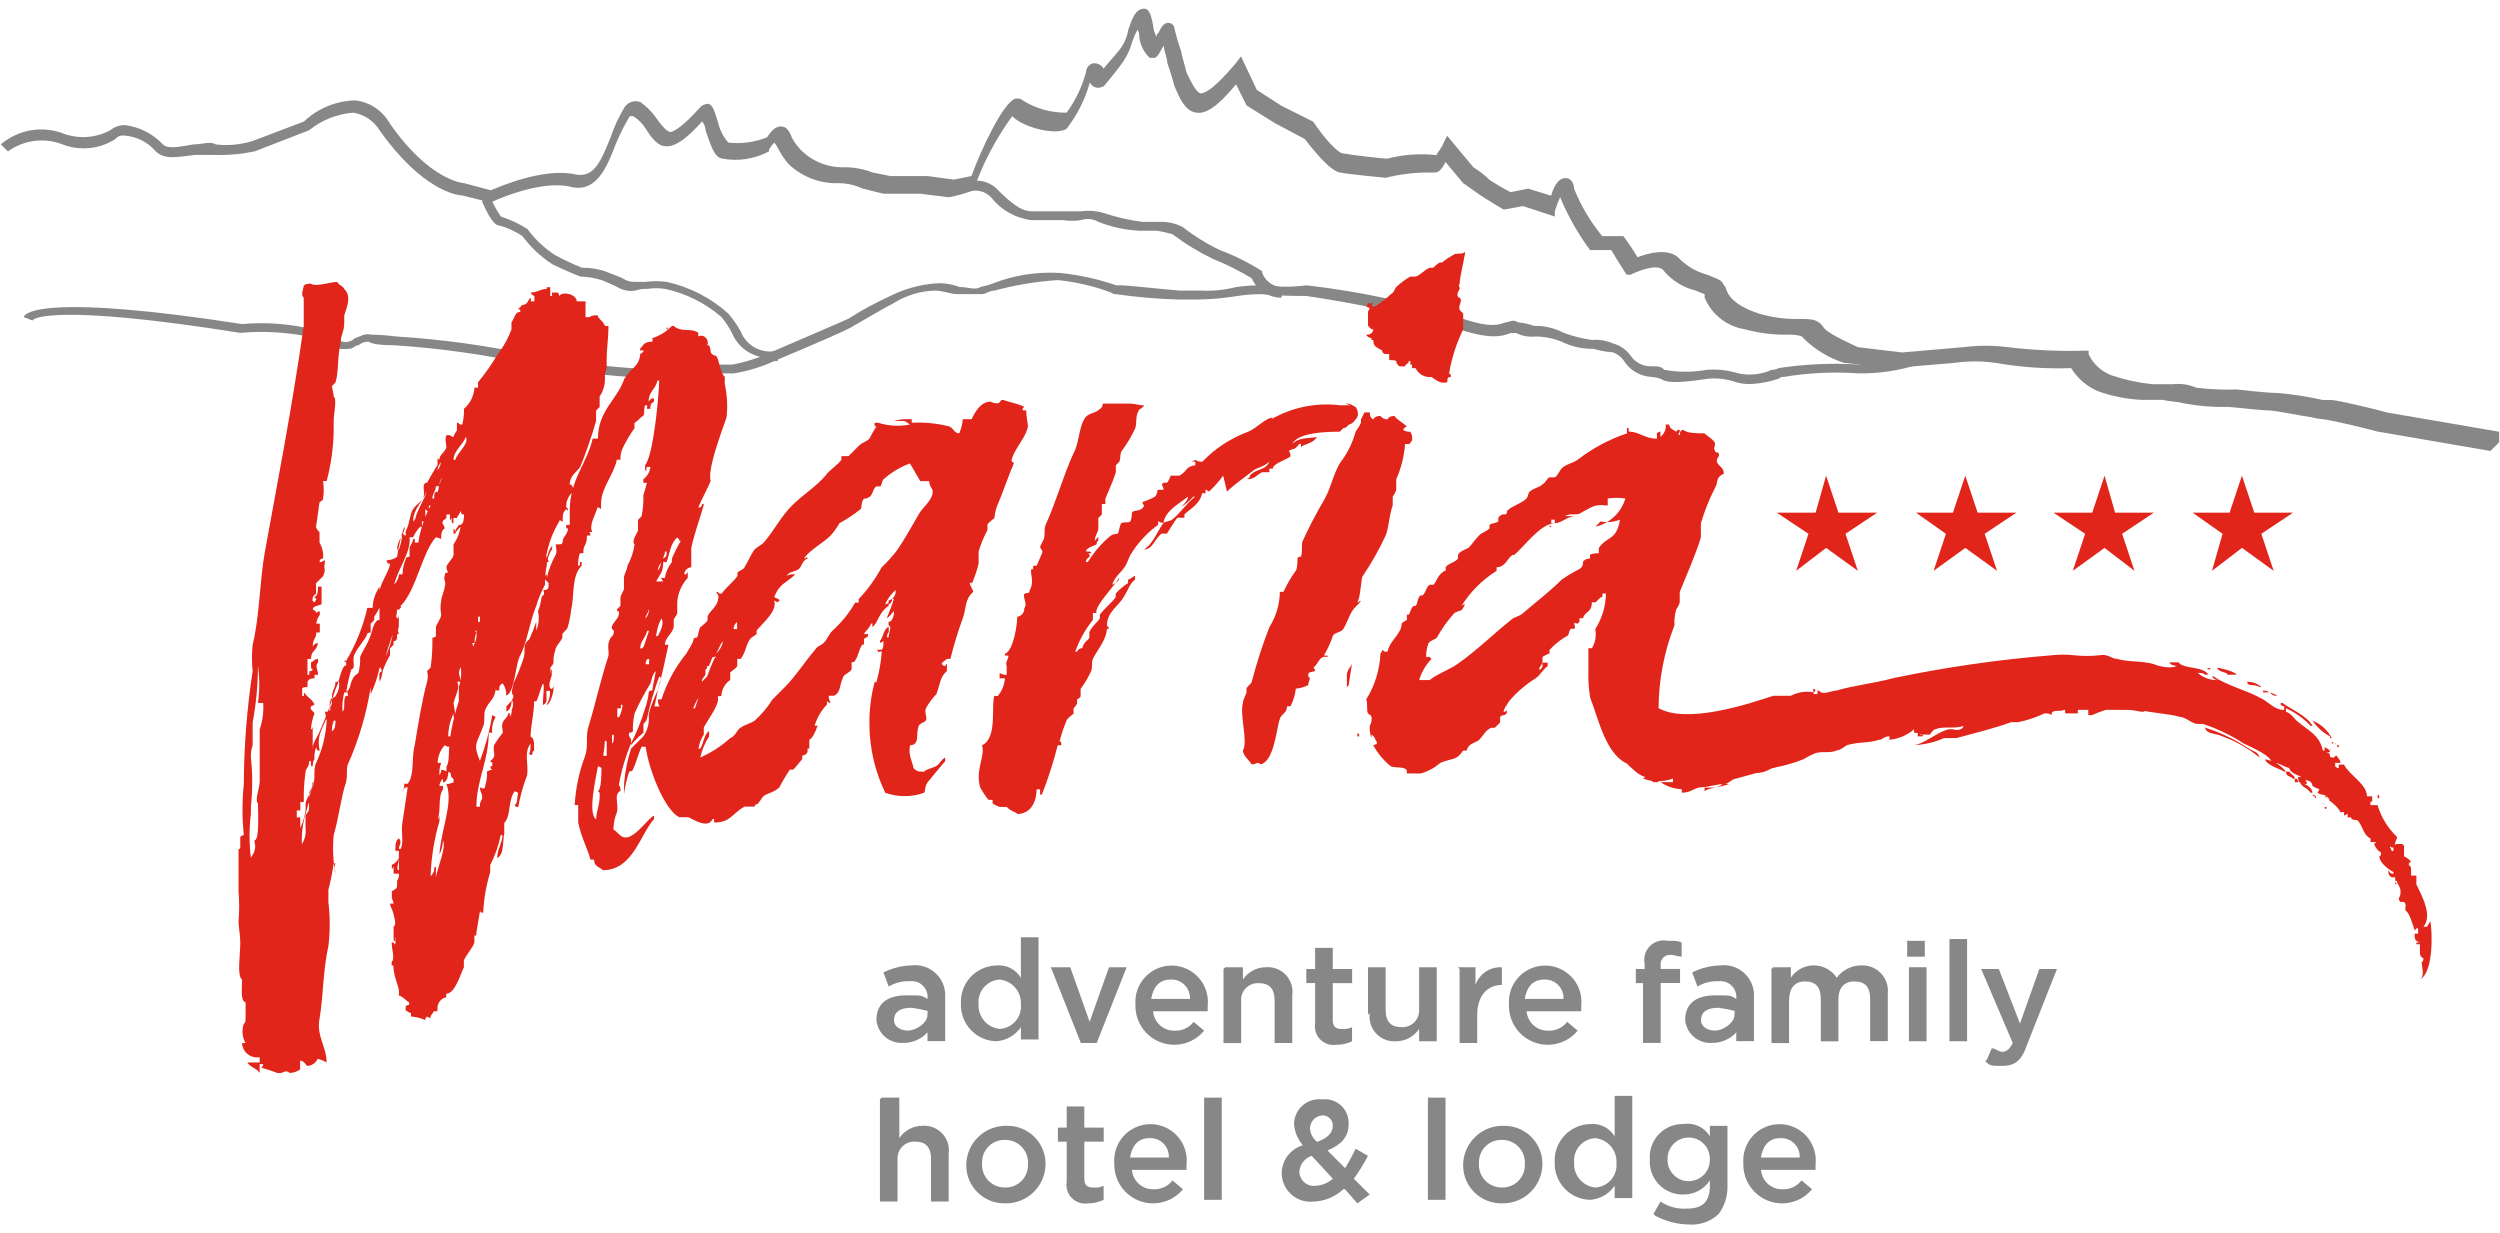 <?xml version="1.0" encoding="UTF-8"?><svg id="Ebene_1" xmlns="http://www.w3.org/2000/svg" width="300" height="148" xmlns:xlink="http://www.w3.org/1999/xlink" viewBox="0 0 300 148"><defs><clipPath id="clippath"><rect x="473.069" width="522.667" height="522.803" style="fill:none;"/></clipPath></defs><g id="RZ_HM_Logo_2024"><g id="Ebene_1-2"><g id="Gruppe_227"><path id="Pfad_144" d="M298.848,54.118l-13.533-2.327c-2.327-.635-6.132-1.481-6.547-1.481-.426-.025-.848-.096-1.259-.212-1.481-.212-4.44-.846-5.288-.846s-4.44-.423-4.863-.423c-1.773.046-3.545-.096-5.288-.423-.635-.212-1.692-.212-2.538-.423h-2.538c-1.806-.085-3.589-.441-5.288-1.058-1.311-.574-2.417-1.533-3.17-2.75-3.044.105-6.091-.108-9.091-.635-1.613-.227-3.25-.227-4.863,0l-7.612.635-5.709-.635c-1.828-.598-3.492-1.61-4.863-2.959,0-.212-.635-.423-1.692-.423-1.784.046-3.566-.167-5.288-.635-2.173-.335-4.015-1.776-4.863-3.805v-.426c-.36-.121-.713-.262-1.058-.423-1.482-.354-2.814-1.169-3.805-2.327-.635-1.058-3.17,0-4.029.423h-.418c0,.212-1.904-2.961-1.904-2.961h-2.538c-1.451-1.961-2.658-4.091-3.593-6.343h0c-.246.55-.458,1.116-.635,1.692v.635l-3.805-1.259-2.327.423h0s-2.115-1.259-2.75-1.692-2.115-1.481-2.115-1.481h0l-2.115-2.538c-.635,1.259-1.058,1.259-1.259,1.259h-.423c-1.852-.028-3.7.185-5.497.635h0s-4.44-.423-5.497-.635c-1.259-.212-3.382-2.961-4.228-4.029l-3.593-1.904-3.382-2.115-1.259-2.538c-1.058,1.259-3.17,3.805-4.863,3.382-1.259-.212-1.904-1.692-2.538-3.17-.233-.931-.515-1.849-.846-2.75,0-.635-.423-1.481-.423-2.115h0c-.423.635-.635,1.259-1.058,1.481h-.635c-.705-.672-1.151-1.57-1.259-2.538.033-.298-.042-.598-.212-.846-.25.476-.462.971-.635,1.481-.222.828-.58,1.615-1.058,2.327-.423.635-1.259,1.692-2.327,2.961-.199.103-.413.175-.635.212-.445.008-.855-.238-1.058-.635h0c-.561,2.001-1.502,3.876-2.77,5.522-1.058.846-5.074,0-6.547-1.481-1.98,2.715-3.547,5.708-4.651,8.882h0c-.957.379-1.949.663-2.961.846l-3.382-.423h-4.452l-2.538-.635c-.863-.399-1.799-.615-2.75-.635-2.277.102-4.496-.74-6.132-2.327-.492-.584-.914-1.223-1.259-1.904-.114-.228-.256-.442-.423-.635-.249.252-.462.537-.635.846h0v.209c-1.748.933-3.765,1.232-5.709.846-.846-.212-1.259-1.481-1.904-3.382-.008-.392-.158-.768-.423-1.058-1.481,1.692-3.17,3.17-4.44,2.961-.846,0-1.692-1.058-2.327-2.115-.381-.595-.886-1.1-1.481-1.481h-.423c-.648,1.083-1.214,2.214-1.692,3.382-1.058,2.75-2.327,5.92-5.497,5.074-3.805-.846-9.514,1.904-9.514,1.904h0l-3.384-.844c-.635,0-4.863-.635-9.937-7.824-.696-1.135-1.855-1.908-3.17-2.115-1.935.157-3.778.894-5.288,2.115h0l-6.547,2.538c-1.599.331-3.231.473-4.863.423h-2.327c-1.904.212-3.593.635-4.651-.423-.96-1.121-2.332-1.807-3.805-1.904h0c-.402-.053-.803.107-1.058.423-1.892,1.213-4.249,1.449-6.343.635-2.185-.848-4.65-.529-6.547.846l-.846-.846c2.105-1.804,5.038-2.289,7.612-1.259,1.811.632,3.804.478,5.497-.423.479-.392,1.074-.615,1.692-.635,1.779.193,3.43,1.019,4.651,2.327.635.635,2.327.212,3.593,0,1.058,0,2.115-.423,2.75,0,1.493.175,3.006.031,4.44-.423l6.132-2.327c1.658-1.578,3.844-2.482,6.132-2.538,1.666.169,3.157,1.108,4.029,2.538,4.863,7.189,9.091,7.401,9.091,7.401h0l3.17.846c1.058-.423,6.343-2.75,10.148-1.904,2.115.423,2.961-1.259,4.228-4.44.426-1.259.985-2.468,1.667-3.609.408-.631,1.199-.894,1.904-.635.737.524,1.38,1.167,1.904,1.904.423.635,1.259,1.692,1.692,1.692s1.692-.846,3.382-2.75l.423-.423c.199-.103.413-.175.635-.212.635,0,.846.846,1.259,2.115.198.939.632,1.812,1.259,2.538,1.579.183,3.179-.035,4.651-.635.423-.635,1.058-1.481,1.904-1.259.423,0,.846.635,1.058,1.259.281.541.637,1.04,1.058,1.481,1.384,1.421,3.306,2.19,5.288,2.115,1.157.002,2.303.217,3.382.635l2.115.423h4.44l3.17.423,2.115-.423c1.058-2.961,3.805-8.882,5.288-9.302.423,0,.635,0,.846.212,1.581.998,3.419,1.512,5.288,1.481,1.067-1.464,1.856-3.113,2.327-4.863.011-.503.358-.936.846-1.058.509-.06,1.004.19,1.259.635h0c.846-1.058,1.692-1.904,2.115-2.538.444-.629.734-1.354.846-2.115.423-1.259.846-2.538,1.904-2.538.635,0,.846.846,1.058,1.904.042.517.186,1.02.423,1.481,0,0,0-.423.212-.423.423-.846.635-1.259,1.259-1.259.272.016.515.178.635.423.221,1.003.504,1.992.846,2.961.212,1.058.635,2.327.635,2.538.423.846,1.058,2.327,1.692,2.538,1.058,0,2.961-2.115,4.228-3.593l.635-.846,1.904,4.029,2.959,1.904,3.805,1.904h0c1.259,1.904,2.961,3.805,3.593,3.805,1.058.212,4.863.635,5.288.635,1.93-.509,3.938-.653,5.92-.423,0-.212.635-.846.846-1.481l.423-.846,3.17,3.805c.696.409,1.336.907,1.904,1.481.819.539,1.666,1.034,2.538,1.481l2.115-.423,2.75.846c.423-1.481,1.058-2.115,1.692-2.115h0c.846,0,1.058.846,1.058,1.259.825,2.067,1.965,3.993,3.382,5.709h2.538c.613.813,1.178,1.66,1.692,2.538,1.058-.423,3.805-1.259,5.074.212.94.921,2.107,1.577,3.382,1.904.846.423,1.259.423,1.692.846.114.228.256.442.423.635.212.846.846,2.115,4.029,3.17,1.578.462,3.219.676,4.863.635,1.259,0,2.115,0,2.75.846.423.846,2.959,1.904,4.228,2.538l5.288.635,7.401-.635c1.755-.228,3.533-.228,5.288,0,3.086.367,6.195.508,9.302.423h.423v.423c.546,1.176,1.534,2.088,2.75,2.538,1.577.532,3.208.886,4.863,1.058h2.538c.938-.102,1.886.044,2.75.423,1.613.196,3.239.267,4.863.212h0s3.593.423,4.863.423c1.85.152,3.687.434,5.497.846h1.058c.635,0,5.92,1.259,6.547,1.481l13.533,2.327v1.259l-1.05,1.045Z" style="fill:#878787;"/><path id="Pfad_145" d="M210.044,46.082c-.572.022-1.143-.049-1.692-.212-1.084-.384-2.237-.528-3.382-.423-4.228.635-5.074.423-5.709,0-.342-.115-.698-.186-1.058-.212-1.257-.062-2.42-.683-3.17-1.692-.33-.581-.855-1.026-1.481-1.259-.789-.056-1.569-.198-2.327-.423-1.318.024-2.622-.266-3.805-.846-1.006-.413-2.083-.628-3.17-.635-.8.086-1.608-.061-2.327-.423h-.635c-1.058.423-2.538.846-6.766-.635-5.831-1.656-11.764-2.927-17.761-3.805-.423,0-3.593,0-5.288-.212-.991-.015-1.982.056-2.961.212-1.538.255-3.092.397-4.651.423h-2.526c-2.477-.073-4.948-.285-7.401-.635-.229.001-.452-.073-.635-.212-2.042-.763-4.174-1.26-6.343-1.481-2.574.161-5.124.583-7.612,1.259-.635,0-1.058.423-1.481.423h-2.969c-.846,0-1.692-.423-2.75-.423-1.723.058-3.4.569-4.863,1.481-1.259.635-4.44,2.538-4.863,2.75-.423.423-8.036,3.593-9.514,4.228-1.547.71-3.183,1.208-4.863,1.481h-3.593c-2.327.423-4.228.635-4.44.635h0c-5.462-.145-10.905-.71-16.28-1.692-5.43-1.193-10.943-1.971-16.492-2.327-1.904,0-2.75-.212-2.961-.423-.458-.026-.909.126-1.259.423-.423,0-.635.423-1.058.423-1.26.152-2.534-.147-3.593-.846-.423,0-.846-.423-1.481-.635-2.645-.522-5.351-.664-8.036-.423h0c-22.623-3.593-24.95-1.692-24.95-1.481h0l-1.058-.423c.212-.635,2.961-2.75,26.219.846,2.835-.259,5.694-.044,8.459.635.509.173,1.004.385,1.481.635,1.481.635,2.327,1.058,2.75.846.318-.053.613-.2.846-.423.635-.212,1.259-.635,1.904-.423.991.009,1.98.08,2.961.212,5.62.342,11.204,1.12,16.703,2.327,5.237.969,10.541,1.534,15.865,1.692,1.432-.017,2.854-.23,4.228-.635,1.259-.212,1.692-.212,2.115,0h1.481c1.606-.297,3.169-.794,4.651-1.481,3.382-1.481,8.882-3.805,9.302-4.029,1.625-1.035,3.32-1.954,5.074-2.75,1.654-.822,3.448-1.325,5.288-1.481,1.006-.083,2.019.061,2.961.423,1.058,0,1.904.423,2.538,0,.505-.097,1.001-.238,1.481-.423,2.555-.998,5.297-1.427,8.036-1.259,2.305.231,4.576.727,6.766,1.481h.635c.635,0,4.44.423,6.978.635h2.538c1.423.069,2.847-.074,4.228-.423,1.12-.163,2.251-.234,3.382-.212,1.684.222,3.39.222,5.074,0h0c6.165.71,12.252,1.983,18.184,3.805,4.029,1.481,5.074.846,5.709.635.423,0,.846-.423,1.481,0,.65.061,1.289.203,1.904.423,1.25-.023,2.485.268,3.593.846,1.093.406,2.227.689,3.382.846.868-.067,1.739.078,2.538.423.854.237,1.6.76,2.115,1.481.524.774,1.392,1.244,2.327,1.259,1.058,0,1.259,0,1.692.423,1.677.308,3.397.308,5.074,0,1.284-.101,2.575.043,3.805.423,1.354.295,2.766.146,4.029-.423.296.009.589-.064.846-.212,3.147-.477,6.336-.619,9.514-.423,2.428-.084,4.84-.438,7.189-1.058v1.058c-2.322.746-4.751,1.103-7.189,1.058-2.967-.204-5.948-.062-8.882.423-.233-.029-.466.049-.635.212-1.023.354-2.09.567-3.17.635l-.249.013Z" style="fill:#878787;"/><path id="Pfad_146" d="M92.905,42.912c-2.164.264-4.24-.947-5.074-2.961-.345-.681-.768-1.32-1.259-1.904-1.936-1.677-4.263-2.84-6.766-3.382-.701-.106-1.414-.106-2.115,0-.502-.02-1.004.051-1.481.212-.733.111-1.481-.039-2.115-.423-.423-.212-.846-.423-1.904-.846-.825-.247-1.678-.39-2.538-.423h0s-1.692-.635-3.382-1.481c-1.388-.907-2.604-2.052-3.593-3.382-.843-.564-1.772-.989-2.75-1.259-.212,0-.846,0-2.115-2.961l1.053-.431c.316.827.739,1.61,1.259,2.327,1.115.358,2.18.855,3.17,1.481h0c.915,1.262,2.063,2.338,3.382,3.17,1.027.555,2.086,1.05,3.17,1.481.934-.012,1.863.131,2.75.423,1.058.423,1.692.635,2.115.846.436.295.955.444,1.481.423h1.259c.843-.106,1.696-.106,2.538,0,2.754.607,5.304,1.918,7.401,3.805.563.654,1.059,1.362,1.481,2.115.678,1.787,2.584,2.786,4.44,2.327v1.259h-.423l.018-.415Z" style="fill:#878787;"/><path id="Pfad_147" d="M153.591,35.723c-1.473-.084-2.777-.981-3.382-2.327-1.484-.902-3.039-1.68-4.651-2.327-1.715-.824-3.343-1.816-4.863-2.961-.624-.187-1.26-.328-1.904-.423h-2.115c-1.667-.09-3.309-.447-4.863-1.058-.643-.369-1.412-.446-2.115-.212-.701.111-1.415.111-2.115,0h-3.805c-1.923-.231-3.674-1.221-4.863-2.75-.709-.739-1.789-.989-2.75-.635l-.423-1.058c1.386-.605,3.003-.265,4.029.846,1.481,1.481,2.75,2.538,4.029,2.538h5.92c.921-.127,1.859-.055,2.75.212,1.511.508,3.069.862,4.651,1.058h2.292c.885-.001,1.757.217,2.538.635,1.374,1.077,2.863,2,4.44,2.75,1.776.666,3.477,1.516,5.074,2.538h0v.212c.376.972,1.286,1.634,2.327,1.692v1.259l-.201.01Z" style="fill:#878787;"/><path id="Pfad_148" d="M193.341,59.404v.836c-1.131-.243-2.311.072-3.17.846-.635.212-1.481,0-1.904.423h1.259c-1.058.212-1.481.846-2.538,1.058v-.423h-.405v.423h.423c-1.692,0-3.805,2.961-4.863,3.805h-.212c-.635.635-.846,1.481-1.904,1.481v.423c-1.661,1.133-3.095,2.567-4.228,4.228h0l.423-.212h0c-.423.846-.635.635-1.259,1.058-.823.898-1.533,1.892-2.115,2.961-.212.423-.846.423-1.058.846.034.503-.038,1.007-.212,1.481h.635c-.66.821-1.167,1.754-1.496,2.755h1.259c1.121-.828,2.325-1.537,3.593-2.115,2.115-1.481,4.029-3.382,6.132-5.074.423-.423,1.058-.423,1.481-.846,1.481-1.259,3.17-2.538,4.651-4.029.423-.423,1.692-.846,2.115-1.259.212,0,0-.635.423-.846,0,0,.635,0,.846-.423v-.423h1.058v-.849c1.058-1.481,1.904-.846,2.538-3.382h0c-.719.362-1.527.509-2.327.423h0c1.668-.612,2.982-1.926,3.593-3.593h-2.115l-.625.428ZM185.94,63.01l.212.212q-.423-.013-.212-.212Z" style="fill:none;"/><path id="Pfad_149" d="M110.457,57.714c-.423-.635-.846-1.481-1.259-2.115-1.102.556-2.162,1.192-3.17,1.904-.212,0-.212.635-.423.846h-.436c-.423,0-.423.846-.846,1.259,0,0-.635,0-.635.212.026.458-.126.909-.423,1.259-.813.613-1.66,1.178-2.538,1.692-.423.423-.635,1.058-1.058,1.481-.846.846-2.75,1.904-3.17,2.75.423,0,0-.212.423,0-.635.212-.635.846-1.058,1.259-.635.423-1.058.423-1.481.846h0c.212-.212.423-.423.846-.212h.212c-1.058,1.058-1.904,1.259-2.538,2.75.423,0,.635,0,.635.423-.423,0,0,0-.212.212l-.423-.212c.212,1.259-1.481,2.75-2.115,3.593v.423l-.635.423c-.635.846-.635,1.692-1.259,2.538h-.423v.846c0,.212-.846.423-.846.846v.846c-.442.581-.798,1.222-1.058,1.904-.423,0,0,0-.423.212-.388,1.273-.958,2.483-1.692,3.593v.846c-.337.509-.554,1.087-.635,1.692h.212c.423-.846.423-1.904,1.058-2.115h0v.635c-.565.741-.929,1.615-1.058,2.538h0c1.261-.673,2.463-1.451,3.593-2.327.423-.423.635-1.058,1.259-1.259.635-.423,1.058-.423,1.692-.846.816-.747,1.528-1.601,2.115-2.538.439-.545.935-1.042,1.481-1.481,1.259-1.481,2.538-2.961,3.593-4.44.212-.423.846-.423,1.058-.846.423-.423.635-1.058,1.058-1.481,1.03-1.031,1.951-2.164,2.75-3.382h.423v-.423c1.212-1.026,2.156-2.332,2.75-3.805.52-.801,1.162-1.515,1.904-2.115.973-1.327,1.826-2.738,2.551-4.215.423-.846,1.481-1.692,1.692-2.75,0-.423-.423-.635-.423-1.259h-1.058l-.01-.008ZM86.141,84.989v-.431c.423,0,0,0,.212.423l-.212.008ZM86.353,84.565v-.423c.423,0,0,0,.212.423h-.212ZM86.776,84.142h0v-.423l.423-.423v.423l-.423.423ZM87.199,82.883h0q0-.423.212-.635c.423,0,0,0,.212.423-.214-.01-.003-.01-.426.201l.003.01ZM96.713,68.081h-.212c-.003-.114.087-.209.201-.212.003-0.0.007-0.0.01,0h0v.212ZM107.707,65.331h-.222c-.003-.114.087-.209.201-.212.003-0.0.007-0.0.01,0h0l.01.212Z" style="fill:none;"/><path id="Pfad_152" d="M203.489,94.079h-.212l-.212.212h.212v.212h.212v-.423Z" style="fill:#e22516;"/><path id="Pfad_153" d="M254.87,84.988h-1.058c1.064.083,2.122.225,3.17.423.423,0,.212,0,.635-.212h0c-1.058-.212-2.327-.212-2.959-.423l.212.212Z" style="fill:#e22516;"/><path id="Pfad_154" d="M249.582,84.566h-.423c.162.015.313.091.423.212v-.212Z" style="fill:#e22516;"/><g id="Gruppe_225"><path id="Pfad_155" d="M215.541,68.497l3.593-2.75,3.805,2.75-1.481-4.44,3.805-2.538h-4.651l-1.481-4.44-1.259,4.44h-4.659l3.805,2.538-1.478,4.44Z" style="fill:#e1251b;"/><path id="Pfad_156" d="M232.033,68.497l3.805-2.75,3.805,2.75-1.481-4.44,3.805-2.538h-4.651l-1.481-4.44-1.481,4.44h-4.437l3.593,2.538-1.478,4.44Z" style="fill:#e1251b;"/><path id="Pfad_157" d="M248.738,68.497l3.805-2.75,3.593,2.75-1.481-4.44,3.805-2.538h-4.651l-1.259-4.44-1.481,4.44h-4.659l3.805,2.538-1.478,4.44Z" style="fill:#e1251b;"/><path id="Pfad_158" d="M265.442,68.497l3.593-2.75,3.805,2.75-1.481-4.44,3.805-2.538h-4.651l-1.481-4.44-1.481,4.44h-4.437l3.593,2.538-1.267,4.44Z" style="fill:#e1251b;"/><rect id="Rechteck_66" x="278.972" y="96.829" width=".212" height=".212" style="fill:#e1251b;"/><path id="Pfad_160" d="M278.76,96.406h0c.212,0,0,.212,0,0Z" style="fill:#e1251b;"/><path id="Pfad_161" d="M277.914,95.56v.423h0c0-.423,0,0-.212-.423h.212Z" style="fill:#e1251b;"/><path id="Pfad_162" d="M285.315,95.771h.212s0-.423-.212-.423v.423Z" style="fill:#e1251b;"/><path id="Pfad_163" d="M277.914,95.56h0c-.114-.115-.263-.189-.423-.212h0c0,.212.423.212.423.212Z" style="fill:#e1251b;"/><path id="Pfad_164" d="M276.013,93.868c.212.635.846.635,1.259,1.259h.212c0-.635-.846-1.058-1.481-1.259h.01Z" style="fill:#e1251b;"/><path id="Pfad_165" d="M204.547,94.502h0c1.006.068,2.015-.076,2.961-.423h-.846c-.212.423-1.481.423-2.115.846v-.423Z" style="fill:#e1251b;"/><path id="Pfad_166" d="M197.992,93.445h-.423c.318.053.613.2.846.423h.635c-.222-.423-.846-.423-1.481-.423h.423Z" style="fill:#e1251b;"/><path id="Pfad_167" d="M275.378,93.445v.423h.423c-.015-.162-.091-.313-.212-.423h-.212Z" style="fill:#e1251b;"/><path id="Pfad_168" d="M274.744,92.601h-.423c0,.635.423.423.846.846h.212c0-.423-.423-.423-.635-.846Z" style="fill:#e1251b;"/><path id="Pfad_170" d="M271.782,91.12c.423.846,1.692,1.058,2.327,1.481h.212c-.622-.804-1.532-1.335-2.538-1.481Z" style="fill:#e1251b;"/><path id="Pfad_171" d="M216.176,90.486c-.881.261-1.732.616-2.538,1.058h-.846v.423c-.635.423-2.115,0-2.75.635h-.209c.932.296,1.95.14,2.75-.423,1.3-.226,2.575-.58,3.805-1.058.846-.423,1.904-1.259,2.75-1.259h0l-.423-.212c-.635.635-1.481.212-2.327.635l-.212.201Z" style="fill:#e1251b;"/><path id="Pfad_172" d="M279.606,89.851h0c.212,0,0,.212,0,0Z" style="fill:#e1251b;"/><rect id="Rechteck_67" x="280.453" y="89.428" width=".212" height=".212" style="fill:#e1251b;"/><path id="Pfad_173" d="M280.241,89.217h0c.212,0,0,.212,0,0Z" style="fill:#e1251b;"/><path id="Pfad_174" d="M279.818,89.217h.212c0-.212,0,0-.212-.212v.212Z" style="fill:#e1251b;"/><path id="Pfad_175" d="M162.893,87.947v.423h.212c0-.423,0-.212-.212-.423Z" style="fill:#e1251b;"/><path id="Pfad_176" d="M269.884,89.851c-1.631-1.096-3.412-1.951-5.288-2.538.212.846,1.259.635,2.115,1.058,1.613.589,3.114,1.448,4.44,2.538h0c-.212-.846-.846-.635-1.481-1.259l.214.201Z" style="fill:#e1251b;"/><path id="Pfad_178" d="M264.807,86.892l.212.212h0c0-.423,0,0-.423-.212h.212Z" style="fill:#e1251b;"/><path id="Pfad_179" d="M279.606,88.584h.212c-.497-.962-1.322-1.712-2.327-2.115.542.795,1.268,1.448,2.115,1.904v.212Z" style="fill:#e1251b;"/><path id="Pfad_180" d="M272.417,83.085q.212.423.846.423h0c-.212-.212-.423-.212-.846-.423Z" style="fill:#e1251b;"/><path id="Pfad_181" d="M271.571,82.662v.423h.635c0-.212-.635-.212-.635-.212v-.212Z" style="fill:#e1251b;"/><path id="Pfad_183" d="M269.67,81.816h0c0,.635.846.212,1.481.635h.212c-.46-.424-1.067-.652-1.692-.635Z" style="fill:#e1251b;"/><path id="Pfad_185" d="M265.23,80.337c0-.423,0,0-.423-.212l.212.212h.212Z" style="fill:#e1251b;"/><path id="Pfad_186" d="M267.333,80.972h1.058c-.212-.423-2.115-.846-2.327-.846.222.635,1.068.423,1.269.846Z" style="fill:#e1251b;"/><path id="Pfad_187" d="M161.836,82.241l.423-2.75c0,.423-.635.846-.635,1.481v1.481h0l.212-.212Z" style="fill:#e1251b;"/><path id="Pfad_188" d="M34.337,76.741h-.212v.212h0l.212-.212Z" style="fill:#e1251b;"/><path id="Pfad_190" d="M186.151,63.211l-.212-.212s0,.423.212.212Z" style="fill:#e1251b;"/><path id="Pfad_191" d="M147.245,58.986c.846-.846,2.115-1.692,3.17-2.538.635-.423,1.259-.423,1.904-1.058h0c-.423,1.058-1.481.846-2.115,1.481-.423.212,0,.423-.635.635h0c1.058,0,1.058-.423,1.904-.846h.846v-.423h.423c0-.635,1.692-1.058,2.115-1.481q0-.423-.212-.635c.635-.423.635,0,1.259-.846h.212v.423c.212-.423,1.481-.423,1.904-1.259h0c-1.058.212-2.115,0-2.959.846h0c.635-1.259,3.382-1.481,5.709-1.481l.423-.423c.272-.016.515-.178.635-.423,0,0,.423,0,.846-.635.635-.635,0-1.481,0-1.481-.423-.212-.635-.423-1.058-.423h0c0,.212,0,0,.423.212h-1.259c-2.86-.348-5.755.246-8.247,1.692h0l.212-.212h0c-.846,0-1.904,1.259-2.959,1.692-2.081.766-3.961,1.995-5.497,3.593-.298.033-.598-.042-.846-.212l-.423.212h.423v.423c-1.259.212-.846.635-1.904,1.259h-1.058c-.096.302-.238.588-.423.846h-.423c-.423.212,0,.423,0,.846h-.635c-.212,0,0,.423-.423.846-.476.25-.971.462-1.481.635q0,.212.212.423c-.423.846-1.259.423-1.481.846,0,0,0,.846-.212,1.058s-.846,0-1.058.212-.212.846-.423,1.259c-.297-.005-.589.073-.844.224-1.084.9-2.012,1.971-2.75,3.17h-.212c0-.423.212-.423.423-.635,0-.212,0-.423-.212-.423h.423q0-.212-.423-.212h-.212c0-.423.846-.635,1.259-.846,0,0,0-.423.212-.423v-.423c-.212,0,0,0-.423.423h0c0-.635.423-1.058.423-1.481v-1.259l.423-.423v-1.259h.423v-.635c.423-1.058.846-1.904,1.259-3.17v-.846l.423-.423c.212-.635,0-1.058.423-1.481.572-.798,1.067-1.648,1.481-2.538.212-.635,0-1.481.423-2.115,0-.212.423-.212.635-.635-.635,0-1.058-.212-1.692-.212h-3.17c-.212,0,0,.423-.423.635-.635.635-1.481.423-1.904,1.259-.635,1.058-.635,2.961-1.259,4.029-1.259,2.75-2.115,5.92-3.382,8.67-.212.635,0,1.058-.212,1.692l-.423.846c0,.423.423.423.212.846l-.635,1.481h-.423v.423h-.212c-.212.423.423,1.481-.212,2.538,0,.423-.212.212-.635.423-.212.423.423,1.259,0,1.692q0,.846-.846,1.058c0,.846-.423,4.029-1.481,4.44v.212h.423c0,.423-.423.846-.212,1.259v.212h0v.846c-.423,0-.212,0-.846-.212v.619h.635c-.056.776-.352,1.515-.846,2.115h-.423c-.423,1.058.423,5.074-1.481,5.92.423,1.259-.846,2.961-.212,5.074,0,0,.846,1.481,1.058,1.481h.423v.423c.259.183.544.326.846.423h.846c.635.635,1.259.635,1.259.846,1.481,0,2.327-1.259,2.327-2.961h.423v.635h.212c.761-1.931,1.396-3.908,1.904-5.92h.423c0-.635,0-.423-.212-.423.218-.866.501-1.715.846-2.538,0-.212.635-.635.846-.846v-.635s.423-.423.423-.635v-.423s.423-.212.423-.423v-.854c.496-.657.918-1.366,1.259-2.115.212-.635,0-.846.212-1.481.635-1.259,1.692-2.327,1.692-3.805v.212h.212c0-.423,0,0-.212-.423,0-1.692,1.481-2.327,2.115-3.593.423-.635.635-1.481,1.259-1.904v-.423c-.212,0-.635.423-.846.423v.423c-.552.346-1.05.77-1.481,1.259v.423c-.423.635-1.481,1.481-1.904,2.115v.423c-.212.423-1.058,1.058-1.259,1.692v.635c-.212.423-.635.423-.846,1.259q-.423,0-.635.423h-.212c.483-1.379,1.199-2.666,2.115-3.805v-.846h.423c-.212-.846,2.115-3.17,2.75-4.228h0c0,.423-.423.635-.846.846h0c.212-.846,1.058-1.481,1.481-2.115s.423-1.058.846-1.692c.832-1.319,1.908-2.466,3.17-3.382v-.423c.199.103.413.175.635.212.212-1.481,1.904-2.327,2.959-3.17h0c0,.423-.423.846-.846,1.259h0c.552-.346,1.05-.77,1.481-1.259h.212c-1.058.846-1.904,2.115-2.75,2.75-.212.212-.846.212-1.058.423-.635.846-1.259,2.538-2.327,3.17h0c1.058,0,1.259-1.259,2.115-1.904h.635s1.058-1.692,1.259-1.904h.846v-.4c.635-.635,1.904-1.259,2.115-2.538h.423v-.423c.212,0,0,0,.423.212h0c.622-.581,1.189-1.218,1.692-1.904h0l.456,1.909Z" style="fill:#e1251b;"/><path id="Pfad_192" d="M162.893,72.302c.423-.846.423-2.961.635-3.17,1.041-1.548,1.96-3.173,2.75-4.863.423-1.058.423-2.538.846-3.593v-1.058c.183-.259.326-.544.423-.846v-1.259c.599-1.336.957-2.767,1.058-4.228h.423c.212,0,.212-.212.423-.423.055-.366-.019-.741-.212-1.058-.298.033-.598-.042-.846-.212q0-.212.423-.423h0c-.423-.423-1.259-.846-1.481-1.259q-.635,0-.846.423c-.331-.006-.642-.162-.846-.423q-.635,0-.846.423h0q-.423-.212-.423-.846h-.635l-.423.846v.393l-.212.423-.423.635c-.374,1.383-1.022,2.676-1.904,3.805-.846,1.481-1.058,2.961-1.904,4.44-.929,1.576-1.776,3.199-2.538,4.863-.212.423,0,1.259-.212,1.904,0,0-.423,0-.423.212s0,1.259-.212,1.481c-.571.798-1.067,1.648-1.481,2.538h-.423c-.024,1.498-.459,2.961-1.259,4.228-.831,2.14-1.537,4.326-2.115,6.547,0,.212-.635.635-.635.846v.423c0,.212-.423.846-.423,1.259-.423,1.481.635,4.651,0,5.709,0,.635.635,1.058,1.058,1.692.635,0,.635-.423,1.058,0,1.692-.423,1.904-4.44,2.327-5.497.212-.635.846-.635.846-1.481h.423c.336-.661.551-1.378.635-2.115.517-.042,1.02-.186,1.481-.423,0-.423.423-.846,0-1.058,0-.635.212-.423.846-.635,0-.212,0,0-.212-.423.635-.423.635-1.481,1.692-1.259,0-.423,0,0-.423-.212.439-.733.794-1.514,1.058-2.327.212-.423,1.058-.423,1.259-.846.423-.635.635-1.481,1.058-2.115.212-.423.846-.846,1.058-1.259l-.423.222Z" style="fill:#e1251b;"/><path id="Pfad_193" d="M291.235,111.208h-.423c1.058-1.259,0-3.382-.846-5.074v-1.058h-.635v-.846c0-.423-.635-.423,0-.846-.241-.261-.528-.476-.846-.635v-1.259l-.212-.212h-.431c-.635,0-.635.212-.635.846h-.212q0-.212-.212-.423,0-.212.212,0h.212c.212-.212.212-.846.423-1.058v-.642h0v.423c-1.088-1.049-1.889-2.359-2.327-3.805h-.846v-.423h.212v-.635h-.635c0-1.481-2.115-2.538-2.75-3.805h-.635v.423q-.212,0-.423-.212v-.423h.635c0-.423-.423-.635-.423-.846-.423,0,0,0-.423.212-.846,0,0-.423-.846-.635h.423c0-.423-.423-.423-.635-.635v.423h-.212c-.423-1.904-1.692-2.327-3.17-3.593-.423-.423-.635-.846-1.259-1.058v-.423h0c1.114.508,2.119,1.227,2.961,2.115h.212c-.423-1.058-2.75-2.115-3.593-2.75h-.212c0,.423,0,.212.423.423v.416c-1.259,0-1.904-1.058-2.959-1.481-1.481-.846-4.029-1.481-5.497-2.538h-.222c.212.212.212.423.846.423h0c-.927.08-1.845-.226-2.538-.846h0c.423,0,.635,0,.846.212h.423c-.635-1.058-2.959-.635-3.593-1.481h-1.058c0,.212.423.423.846.423-.635.423-2.327,0-2.75-.212-1.481-.423-2.959-.212-4.44-.635-.635,0-1.058-.635-2.115-.423-.984.106-1.977.106-2.961,0-.914-.106-1.836-.106-2.75,0-6.395.516-12.751,1.435-19.03,2.75-2.327.635-4.651.846-6.766,1.481-.635,0-1.692.635-2.115,0-.423,0,0,0-.212.423h-.423c0-.423,0,0,.212-.423h0c.003-.114-.087-.209-.201-.212-.003-0-.007-0-.01,0-.212.423,0,0,0,.423-.938-.173-1.907-.024-2.75.423h-2.115c-3.17,1.058-10.36,3.382-13.744,1.481.019-3.401.665-6.769,1.904-9.937-.035-.642.037-1.285.212-1.904.183-.259.326-.544.423-.846v-1.259c.846-2.115,1.904-4.44,2.538-6.547v-1.707c.435-1.458,1.002-2.873,1.692-4.228.423-.635,0-1.259,1.058-1.692,0-.846-.635-.846-.846-1.481,0-.635.423-.423.212-1.058,0,0-.423,0-.423-.212-.212-.423,0-.423,0-.846s-.846-.846-1.259-1.259c-.846,0-2.115,0-2.538-.423q-.423,0-.423.635h0c-.423-.212,0,0,0-.635h0c-.423,0-.212,0-.423.212-.423-.212-.846-.423-.846-.846h-.423c.061.57-.18,1.131-.635,1.481v-.635q-.212,0-.423.212v.635c-1.481,0-2.115-.846-3.382-.846v-.423h-.212v.635c-2.138.715-4.14,1.787-5.92,3.17-.635.423-1.058.423-1.692.846-.423.212-.635,1.058-1.058,1.259h-.635c-.212,0-.423.635-.846.846-.423.423-1.058.423-1.481.846-.212,0-.212.635-.423.846-.635.635-1.692.846-2.327,1.481,0,0,0,.423-.212.423-.342-.045-.677.122-.846.423v.423c-.212.212-.846.212-1.058.423v.423c-.423.423-.846.423-1.259.846s-.846,1.058-1.259,1.481c-.423.212-1.058.423-1.259.846v.423c-.212.423-1.259.635-1.481,1.058v.423c-.212,0-.423.212-.635.423-.423.423-.423.846-.846,1.259h-.423c-.423.212-.423.846-.846,1.259,0,0-.423,0-.423.212-.212.212-.212.846-.423,1.058,0,0-.423,0-.423.212-.212.212-.212.635-.423.846h-.212v.635c-.228.114-.442.256-.635.423.009.296-.064.589-.212.846-.423.846-1.259,1.481-1.481,2.538-.635,0-.212,0-.635-.212q0,.212-.212.423c-.079,1.957-.667,3.86-1.707,5.52.212.423,0,1.259.212,1.692,0,0,.423.212.423.423.055.366-.019.741-.212,1.058-.034.503.038,1.007.212,1.481v-.423h0c.423.212.423.635.635.846,0,.423,0,.212-.423.423.531.977,1.25,1.839,2.115,2.538.635.212,1.481,0,1.904.423v.423h1.682c.859-.243,1.653-.673,2.327-1.259,1.481-.635,1.904-.212,2.75-1.481h.423c.212-.846.846-.846,1.481-1.259.423-.423.846-1.259,1.481-1.481h.423l.635-.635v-.635c.212-.423.635,0,.846-.635h0c-.212-.423,0,0-.423,0,0-.423.423-.846.635-1.259.907-1.076,1.977-2.004,3.17-2.75.635-.423.846-1.058,1.481-1.481v-.423h-.622v.383c0,.212,0,0-.212.423h-.212c0-.212.423-.635.423-.846v-.635c.259-.183.544-.326.846-.423v-.423c.607-.676,1.322-1.248,2.115-1.692.212,0,.212-.635.423-.846h.423c.212-.212,0-.423,0-.635s0,0,.423,0l.212-.212v-.423h.423c.212-.846,1.058-.635,1.058-1.904.635,0,.423,0,.846-.423h0c.423-.212,0-.212.423-.212v-.423h.423c-.023,1.498-.459,2.961-1.259,4.228v.212h0c.111.733-.039,1.481-.423,2.115h-.423v2.75c-.035,1.061.036,2.123.212,3.17,1.058,2.75,1.904,6.978,4.651,8.036h-.212c.635.423,1.259,1.259,2.115,1.481,0,.212,0,0-.212.212h0c1.16.424,2.433.424,3.593,0v.423h-1.481c.742.531,1.626.826,2.538.846v.423c1.058,0,1.259-.423,2.115-.635,1.058,0,2.115-.423,3.17-.423.212,0,.846-.635,1.259-.635,3.149-.829,6.253-1.818,9.302-2.961.846-.423,1.904,0,2.75-.423.423,0,.846-.423,1.259-.635,1.481-.423,2.538-.212,3.805-.635.423,0,.635-.423,1.259-.423v.423c1.093-.104,2.126-.544,2.959-1.259h0v.423c.635,0,.423,0,.423.423h.635c0-.423,0,0-.423-.212h1.259s.423-.635.635-.635c1.058-.423,2.538,0,3.382-.423h0c0,.423-.635.635-1.259.423-1.259-.212-3.17,1.692-4.651,1.904h0c1.24-.056,2.459-.343,3.593-.846h1.481c2.327-.635,4.863-1.259,6.547-1.904h.846c1.095-.224,2.16-.579,3.17-1.058.423,0,.635,0,.846.212,0,0,0-.423.212-.423.423-.212,1.058,0,1.259-.212.423,0,0,0,.212.423h1.481v-.426h1.259v.635h.423c.55-.246,1.116-.458,1.692-.635h4.029c1.692.423,3.382.423,4.863.846.635,0,1.481.846,2.115.846h.635c1.716.559,3.351,1.341,4.863,2.327.846.423,3.382,1.481,3.382,2.327,1.058,0,1.259.423,2.115.635,0,.423.846.846,1.481,1.058h-.423c0,.635.212.846.846.846h.212q0-.212-.212-.423h0c.342-.045.677.122.846.423h0v.212c.259.183.544.326.846.423,0,.212,0,0-.212.423.635.423.846,0,1.481.846q-.423,0-.423-.423h-.212c.635.635,1.481,1.058,1.904,1.904h.443v.423l.423-.212h0v.423h.423c0,.423.635.212.846.423.635.846.635,1.692,1.481,2.115v.423h.635c0,.212,0,0-.212.212.14.446.442.823.846,1.058q0,.423-.212.423c0,.846,1.259,1.692,1.692,1.904h0v.212h0c-.423,0-.423-.212-.635-.423h0v-.212c0,.423,0,.846.423,1.058h.423v.846c.423-.212,0,0,0-.423h.212c0,.423.423.635.423,1.259h0c.033.298-.042.598-.212.846.015.162.091.313.212.423h.423c.423.423,0,.635.212,1.058h0c.423.212.846,1.692,1.058,2.327.212,0,0,0,.212-.212h.212v.635h-.423c0,.635,0,.846.635,1.058h-.423v.212h.423v.423h0v.635h0q0,.423.423.635,0,.423-.212.423c0,.635.423,1.692-.212,2.115h0c1.692-.846,1.481-5.92,1.259-6.978l-.415.637ZM192.069,62.576h0c.78.151,1.587.078,2.327-.212h0c-.423,2.538-1.481,1.904-2.538,3.382v.635h0s-.846,0-1.058.212v.423s-.635,0-.846.423c.045.342-.122.677-.423.846-.732.373-1.439.793-2.115,1.259-1.481,1.481-3.17,2.75-4.651,4.029-.423.423-1.058.423-1.481.846-2.115,1.692-4.029,3.593-6.132,5.074-1.058.846-2.538,1.259-3.593,2.115h-1.259c.282-.953.79-1.823,1.481-2.538h0c-.423-.423-.212-.212-.635-.212-.02-.502.051-1.004.212-1.481,0-.423.846-.635,1.058-.846.582-1.069,1.293-2.064,2.115-2.961.635-.423.846,0,1.259-1.058h0q-.212,0-.423.212h0c1.074-1.709,2.519-3.154,4.228-4.228v-.426c1.058,0,1.259-1.058,1.904-1.481h.212c1.058-.846,3.17-3.805,4.863-3.805h-.423v-.423h.423v.421c.846,0,1.481-.846,2.538-.846h-1.259c.423-.423,1.481,0,1.904-.423,1.259-.635,1.481-1.058,3.17-.846v-.846c.701-.106,1.414-.106,2.115,0-.495,1.696-1.87,2.991-3.593,3.382l.622-.627Z" style="fill:#e1251b;"/><path id="Pfad_194" d="M116.375,70.61c.446-.951.8-1.943,1.058-2.961v-1.481c.261-.881.616-1.732,1.058-2.538v-.635c0-.212.635-.635.846-.846.04-.585.183-1.157.423-1.692.635-1.481,1.259-3.382,1.904-4.863,0-.212-.423,0-.212-.635.423-1.259,1.692-2.538,1.904-3.805,0-.212-.212-1.259-.212-1.904h-.423c0-.423,0-.212.212-.423h0c-.846-.423-2.115-.635-2.538-.846-.423,0-.212.212-.635.423,0,0-.635,0-.846-.212-1.259,0-1.904,1.259-2.327,2.115h-1.058c-.04.585-.183,1.157-.423,1.692-.635,0-.635-.635-1.259-.846-1.451-.36-2.947-.502-4.44-.423v-.423h-.212c-.642-.047-1.288.025-1.904.212h1.259c.228.114.442.256.635.423-1.266.253-2.575.18-3.805-.212h-.423v.423h.224c-.316.473-.599.968-.846,1.481-.423.423-.846.423-1.259.846l-1.259,1.259h-.846v.423c-.423.635-1.481,1.259-1.904,1.904-1.058,1.259-2.75,2.327-4.029,3.593s-2.115,2.961-3.382,4.44c-.423.423-1.058.635-1.259,1.058-.423.635-.635,1.259-1.058,1.904,0,.212-.635.423-.846.635v.423c-.423.635-1.259,1.259-1.904,2.115-.212,0-.423,0-.423-.212h-.212c0,.212.423.423.212.846,0,.846-1.058,1.481-1.259,2.115v.423c0,.212-.635.635-.846.846s-.212.846-.423,1.259c0,0-.423,0-.423.212,0,.423-.635,1.259-.846,1.692h0c-1.334,1.635-2.35,3.506-2.994,5.515h-.423q0,.635.212.846h-.635c.182-.696.324-1.402.423-2.115.423-1.259.846-3.382,1.259-5.288h-.423c0-.846.846-1.259,1.058-2.115v-.846c0-.212.423-.635.423-.846v-1.259c.062-1.104.508-2.151,1.259-2.961v-.635c-.212,0,0,0-.212.212h-.212c.022-.458.388-.825.846-.846v-2.327c.423-1.904,1.058-3.593,1.481-5.074v-.214c-.423,0,0,.212-.423.423h-.212c.423-1.058,1.058-2.115,1.481-3.17-.423-1.481,1.481-6.343,1.904-7.612.154-1.345.083-2.707-.212-4.029v-.846c-.635-.635-.635-2.115-1.058-2.538-.272-.016-.515-.178-.635-.423.009-.296-.064-.589-.212-.846h-.212s.212-.212,0-.635c-.151-.399-.598-.6-.997-.449-.021.008-.041.017-.061.026v-.423c-.846-.635-2.115,0-2.959-.846-.423,0-.423.423-.846.423v.212h0v-.423c.212,0,0,0,.212.212h0c-.558.475-1.205.835-1.904,1.058v.423c-1.058,0-1.058.423-1.481.846v.212h.423q0,.212-.423.423v.212h0c-.212,1.058-.635,1.259-1.259,1.904l-.635.846c-.846,2.538-3.17,3.805-3.17,7.189h-.635c-.635,2.961-2.75,4.863-2.75,8.67v-.423h0v2.115h-.423v.423h.217c0,.635-.635,1.058-.635,1.481s-.212.423-.423.423h-.423c0,.212.212.846,0,1.259-.479.863-.835,1.789-1.058,2.75v-.423l-.212.212h0c0-.635.423-2.961.846-3.17v-.423h0c-.846.846-.635,3.17-1.692,4.228v.846h0c.212-.212.212-.846.846-1.058h0l.423.423c0,.635,0,.846-.635.846,0,0,.212.423,0,.635,0-.212,0,0-.212.212-.065.58-.207,1.15-.423,1.692.163.779.09,1.59-.212,2.327h0v-1.058h0c-.245.719-.528,1.425-.846,2.115h0c-.846.635-.423,1.058-.635,2.115-.346,1.085-.767,2.144-1.259,3.17,0,.423-.423,1.058,0,1.481,0,.423-.423.846-.846,1.259v.635c.423-.212.635-.635.635-1.481.211.393.211.866,0,1.259.033.298-.042.598-.212.846v.846h0v-1.259h-.212c0,.423-.423.635-.635,1.058s0,.846,0,1.259c-.383.471-.737.965-1.058,1.481-.212.846.423,1.259-.423,1.904,0,.423,0,0,.212.212v.423h-.212c0,.423,0,.212.212.423q-.212,0-.635.212c.034.572-.037,1.146-.212,1.692,0,.423-.212.423-.635.212,0,.635.423.846.212,1.481-.171.247-.246.548-.212.846h-.423c0-3.17,1.481-5.497,1.481-8.882h.423c-.088-.665.062-1.339.423-1.904h0c-.212,0,0,0-.423-.212-.313,1.876-.809,3.717-1.481,5.497h0c-.846-2.115-.423-1.904.423-4.228.212-.635,0-1.259.212-1.904.423-1.058,1.259-1.259,1.259-2.75v.423h.423c0-.423,0-.635.423-.846h0c.295.436.444.955.423,1.481,1.058-.423,1.058-3.805,1.692-4.863.846-1.692,1.058-3.805,1.904-5.92.261-.881.616-1.732,1.058-2.538-.026-.781.045-1.563.212-2.327v-.393h.212c0-.423-.423-.423-.212-1.058.271-1.344.772-2.631,1.481-3.805.212-.423,0,0,.423,0h0c0-.846,0-1.058.423-1.481l.212.212h0q0-.423-.212-.423c-.039-.733.276-1.441.846-1.904q0-.846-.423-.846c0-1.058.846-1.481,1.259-2.115.729-1.798,1.364-3.633,1.904-5.497v-1.259l.423-.423v-1.259c.183-.259.326-.544.423-.846.423-1.058,0-1.692.423-2.538v-1.058c0-1.481.212-2.327.212-4.029h-.423c-.212-.635-.846-.846-.846-1.259-.366-.055-.741.019-1.058.212h-.423v-1.904h-1.058c0-.846-1.692-1.259-2.115-.635,0,0,0-.423-.212-.423h-.635v.423h-.212v-1.058h-.423v.423h0v-.212c-.846,0-1.058.423-1.904.423q0,.212.423.423v.635h-.423v-.423c-.423.212-.212.635-.846.846h0c-.423,0-.212.212-.635.423,0,.212,0,0,.212.212v.423h0v-.212h0c-.635,0-.635.635-1.058,1.259v.846c-.365.98-.863,1.906-1.481,2.75l-.423.635c-.634,1.036-1.341,2.026-2.115,2.961v.635h-.423c-.057.982-.511,1.899-1.259,2.538.024.642-.048,1.283-.212,1.904q-.423,0-.423-.212h-.212v.846c0,.212-.212.212-.423.846-.212,0,0,0-.423-.212h-.423c-.212.635,0,.846,0,1.481-.212.635-.846.846-.846,1.481l-.212-.212v.846c-.212.212-1.259,2.115-1.259,2.115h-.212c-.423.423,0,1.058-.212,1.692,0,.423-.846.846-1.259,1.481s-.423,1.904-.846,2.538v.212c-.212,0,0,0-.212-.635-.404,1.166-.688,2.37-.846,3.593-.368.264-.807.411-1.259.423q0,.423.423.423c-.212,1.058-1.058,2.115-1.259,3.17v-.423c-.531.742-.826,1.626-.846,2.538h-.635c-.511,2.234-1.368,4.374-2.538,6.343h-.212c0,.212,0,0,.212.212,0,.635,0,.212-.212.423-.423.423-.635,1.904-1.058,2.75-.541,1.725-1.177,3.419-1.904,5.074-.212.635-.846,1.259-.846,2.115h0v-2.551h0v-.212s0,.423-.212.423h0c.039-.653.182-1.296.423-1.904,0-.212-.635-.423-.423-.846l.423-.212c-.212-.635-.846-.846-1.259-1.481v.423h-.212v-.834q0-.212.423-.212h.212v-.423c0-.423.212-.635.846-.635v-.423h.423c0-.635-.423-1.058,0-1.481v-.423h0c-.423,0-.423.212-.846.423,0,.635,0,.846.212.846h0c0,.212-.423.212-.423.212v.423h-.212v-1.904h.423c0-1.058.635-.846.846-1.904h0q-.423,0-.635.423h0c0-1.058.423-.846.423-1.692h.423v-1.058h-.423c.047-.383.193-.748.423-1.058v-.433c-.162.015-.313.091-.423.212q0-.212-.423-.423c0-.423.635-.423,1.058-.635v-2.115h-.423c0,.423,0,1.058-.423,1.259,0,.212,0,0,.212.212,0,.212,0,0-.212.423h0l-.244-.191c0-.635.212-.635.423-.846v-1.259l.846-.846c.423-.846,0-1.058.212-1.481v-.423c-.212,0,0,0-.423.212h-.212q0-.423.423-.423c.064-.663-.084-1.33-.423-1.904v-1.259s-.423-.423-.423-.635l.423-2.961s.423-.212.423-.423c.106-.701.106-1.414,0-2.115h.426c.518-1.932.802-3.92.846-5.92v-1.259c0-.846.423-2.75,0-2.961h0c0-.423-.212-1.058-.212-1.259l.423-.423c.423-1.259.212-3.17.635-4.863,0-.846.423-1.259.423-2.327v-.871c.423-1.259.846-2.327,0-3.17-.212-.423-.635-.423-.846-.846-.846,0-2.538.635-3.17.212-.298-.033-.598.042-.846.212,0,.423-.423,1.058,0,1.481v3.372c-1.481,10.36-3.17,18.818-4.651,27.063-.635,3.382-.635,7.824-1.481,11.206-.107,1.054-.107,2.116,0,3.17-.684,4.479-1.037,9.002-1.058,13.533-.212,2.038-.212,4.093,0,6.132-.162.015-.313.091-.423.212v1.259q0,.212-.212.212v5.074c.106,1.195.106,2.398,0,3.593,0,.635.212,1.692.212,2.538,0,1.481-.423,4.029.212,4.44,0,1.259-.212,2.538.423,2.75v1.919c0,.635-.212.635-.212.635-.271.769-.194,1.619.212,2.327h-.423c.038.988.869,1.759,1.857,1.721.087-.003.173-.013.258-.029v.635h-1.486c.423.635,1.058.635,1.481,1.259h0v-1.058h.423q0,.212-.212.423h0c.645.179,1.28.391,1.904.635h.423c.212,0,.635-.423,1.058,0,.453-.012.891-.159,1.259-.423v-1.058c.423,0,.635.423.846.635.547-.017,1.036-.346,1.259-.846.38.085.745.231,1.078.433h0c0-1.904-1.259-3.17-.846-5.288.423-2.327.423-5.92,1.058-8.67.212-1.756.212-3.532,0-5.288v-1.481c.274-1.043.485-2.102.635-3.17h.212c-.212.635,0,.635,0,1.259h0c-.286-1.533-.357-3.098-.212-4.651.635-2.115.846-4.44,1.481-6.343.212-.846,0-1.481.212-2.115,1.32-2.965,2.244-6.091,2.75-9.297v.846h0c.478-1.011.833-2.075,1.058-3.17h.423c.293-1.444.714-2.859,1.259-4.228h0v-.212h0c-.271,1.474-.77,2.896-1.481,4.215-.212.635.423.423-.212.846v1.058c.423-.635.212-1.058.635-1.904.168-.44.381-.862.635-1.259v-.846l.423-.423v-.423c.228.006.417-.175.423-.403 0-.007 0-.014,0-.02v-.635h0v.212h.212c0-.212-.212-.423,0-.846v-1.481h0s0,.423-.212.423h0c-.212-.212,0-.423,0-1.058.423,0,.212,0,.423-.212.212,0,0,0,0-.212,1.904-1.904,2.538-6.343,4.228-8.247.224.026.44.098.635.212,0-.423,0-1.058.423-1.259,0-.423-.423-.635-.212-.846,0-.212,0,0,.423-.423v-.423h.423v.635c.212,0,0,0,.212-.212h0v.423h0c-.003.114.087.209.201.212.003 0.0.007 0.0.01,0v-.635h.423c0-.212.212-.212.423-.846.212.423,0,.423.423.423,0,.423,0,1.058-.423,1.259h-.199c-.212.423-.423.423-.423.846-.015-.162-.091-.313-.212-.423h0v.635h.212c0-.212.423-.635.635-.846h0c-.112.762-.402,1.486-.846,2.115v1.259c0,.423-.846,1.058-.846,1.481-.001.229.073.452.212.635-.212,0-.423,0-.423.423-.212.423.212.635,0,1.259,0,.423-.423,1.259-.423,1.692-.11.559-.11,1.133,0,1.692,0,.423-.635,1.259-.635,1.481v1.058h0c0,.212-.423.212-.423.212.023,1.202-.047,2.403-.212,3.593l-.423.423c.111.412.111.847,0,1.259-.635,2.327-1.058,5.074-1.481,7.612-.423,1.481,0,3.593-.846,4.651h-.423c0,.423,0,.635-.212.846h0c.212,0,0-.212.423-.423h.212c-.212,1.259-.423,2.961-.635,4.228-.212,1.058.212,2.327-.212,3.17h-.212c0-.423.423-.846,0-1.259h0c-.423.212-.423.846-.423,1.481h.423v2.327h0c-.423,0,0-.846,0-1.481-.166.378-.468.68-.846.846v.423c.423,0,0,0,.212-.212v.846h.635c.033.298-.042.598-.212.846,0,1.058,0,.846-.635,1.259v.846c.103.199.175.413.212.635h-.423c0,.423.423.846.423,1.481v-.212c0,.212.423,1.259,0,1.481v1.712c.423,0,0,0,.212-.423h0v.846c-.212,0,0,0-.212-.212h-.232c0,.846.423,1.904,0,2.327h0v.423h.212c0,1.692.846,2.538.635,3.593.635.212.846.635,1.259.846,0,.423,0,.212-.423.423v.423c-.212,0,.423.423.635.423v.423c.585.04,1.157.183,1.692.423.015-.162.091-.313.212-.423l.423.212c0-.423.212-.423.423-.846h.423v-.423c.023-.612.459-1.131,1.058-1.259v-.423c1.058,0,1.692-2.327,2.115-3.17v-.846c.423-.846,1.058-1.481,1.259-2.115v-.846h.212c0-.423.423-2.538.423-2.75h0c.212,0,0-.423.212,0h.212c.076-1.65.36-3.284.846-4.863v-.846c.579-1.136,1.002-2.345,1.259-3.593h.212c0,.846-.635,1.692-.635,2.75.846-.423.635-1.904.846-2.961v-1.259h0c.846-.846.423-2.75,1.259-3.805h0l.423.212c-.212.635,0,1.058-.423,1.481h0c0,.212.423.212.423.212.226-1.3.581-2.575,1.058-3.805.212-1.259-.423-2.75.423-3.805h0v-.212c0,.635,0,1.259-.212,1.481h0c.212,0,.212.212.423,0,0,0,0-.423.212-.423,0-1.058,0-1.481-.423-1.692,0-1.259.423-2.75.423-4.228h.212c.212,0,.635-1.904.846-2.115h0c.212,0,0,1.692,0,2.115v.423q.212,0,.423-.423v-1.259h.423c.04.594-.108,1.186-.423,1.692h0c.423,0,.846-1.481.846-1.904v-.423c-.015.162-.091.313-.212.423-.635-.212,0-1.481,0-1.692v-.635c-.423,0,0,0-.212.423h0c0-1.058.212-.635.423-1.259-.034-.503.038-1.007.212-1.481,0-.423.635-1.058.846-1.481v-.423c0-.212.635-.635.635-.846.203-.691.345-1.399.423-2.115.423-1.692,0-4.029,1.259-5.288v-.453h-.212v.423h-.212c-.02-.502.051-1.004.212-1.481h.423v-.212c0-.846.423-.635.423-1.904h.423s0-.423-.212-.423h.423c-.423-.846.423-2.115.635-2.961.162.015.313.091.423.212v-.423h0v-.212h0c0-1.904,1.481-3.382,1.904-5.288h.423c-.016-.43.056-.858.212-1.259h0c.413-.89.909-1.74,1.481-2.538v-.635c.423-.212.635-.635,1.058-.846.212-.423,0-.635.212-1.259h0c.423,0,.212,0,.212.423h.423c0-.423,0-.635.423-.846v-.423q-.423,0-.635.423h0c0-1.259.846-1.481,1.058-2.538h.212c0,1.259-.635,8.882-1.692,10.148v.635c.423,0,0,0,.212-.423h.423c-.065.589-.371,1.126-.846,1.481v.423h.423c-.113.501-.254.996-.423,1.481.035.852-.036,1.704-.212,2.538l-.423.423v1.259c0,.212-.846,1.259-.423,1.692-.119.892-.407,1.753-.846,2.538,0,.423-.423,1.058-.423,1.481v1.259c0,.423-.423.635-.423,1.259v.846l-.423.423c0,.423.423,0,.212.635,0,.423-.635.846-.846,1.481,0,.423.423.212.212.846,0,.212-.423.423-.423.635-.423.846,0,1.481-.212,2.115-.846,2.538-1.481,5.497-2.327,8.247-.423,1.259,0,2.327-.423,3.593-.72,1.897-1.145,3.894-1.259,5.92h.423v2.115h0c.423,1.904,1.058,2.961,1.481,4.44h.423c0,.846.635.846,1.058,1.259,3.593,0,4.44-4.228,6.132-6.132v-.423c-.846.423-2.538,3.17-3.805,2.538-.423-.212-.635-.635-1.058-.846-.005-.727.139-1.447.423-2.115.212-1.058-.423-2.115.423-2.538q0-.635-.212-.635c.297-1.743.794-3.445,1.481-5.074h0v-.423c0-.212-.423-.423-.212-.846,0,0,.423,0,.423-.212-.016-.711.055-1.421.212-2.115.551-1.24,1.187-2.441,1.904-3.593.212-.635.212-1.058.635-1.481h0c0,.212-.423,2.115-.423,2.327,0,0-.423,0-.423.212-.061.65-.203,1.289-.423,1.904-.435,1.458-1.002,2.873-1.692,4.228h0v.212h0c.439-.545.935-1.042,1.481-1.481v-1.058s.423-.423.423-.635c.367-1.726.862-3.422,1.481-5.074h0l.212.212c-.212,1.481-1.259,2.961-1.481,4.44.095.894-.13,1.794-.635,2.538l-1.481,1.481c-.445,1.372-.729,2.791-.846,4.228v1.259h0c.11-.937.323-1.859.635-2.75,0,0,.423,0,.423-.212.423-.846.635-1.904,1.058-2.75h.474c.423,2.961,2.327,7.612,4.029,8.459h1.058c.635.212,2.327,1.481,2.961.212.423,0,0,0,.212.423,1.904,0,2.115-1.058,3.593-1.904h1.241c0-.423.423-.212.423-.423.212-.212.423-.635.635-.846.635-.423,1.259-.423,1.904-1.058.372-.732.793-1.439,1.259-2.115h.423l1.058-1.259v-.423c.272-.016.515-.178.635-.423v-.423h.212v-1.058h0c.423-.212.635-.846.846-1.259h0q0-.212.212-.423h-.423c.282-.953.79-1.823,1.481-2.538v-.212h0c0-.423,0,0,.423,0,0-.212-.212-.212-.212-.846h.635c.846-.423.635-1.259,1.058-2.115,0-.423.846-.635,1.058-1.058v-.846s.423,0,.423-.212c.423-.635.423-1.259.846-1.904h.212v-.635c.212-.423.635,0,.423-.846h0v.212h-.423c.212-.423.635-.635.846-1.259h0c.423,0,0,0,.212.423h0c.635-.635.846-1.904,1.904-2.538,0-.635,0-.212-.423-.212.297-.646.726-1.222,1.259-1.692h0c.07.572-.29,1.108-.846,1.259v.423c.212,0,.423-.212.423-.635h.212c-.212.846-.635,1.692-.846,2.327h0c.423-.212.423-.423.846-.846h0c.055.462-.101.924-.423,1.259h-.212c0,.635,0,.423.212.635,0,.423-.212.846-.212,1.259h-.191q0-.423.212-.635v-.635c-.635.212-.635,1.259-1.058,1.692v.212q.212,0,.423-.212h0c0,.635,0,.846-.212,1.058h-.625c.423.212,0,.423.423.212h.212c-.087,1.23-.3,2.449-.635,3.636,0,.212,0,0-.212,0-.445,1.654-.659,3.362-.635,5.074h0c.006,2.857.656,5.676,1.904,8.247,1.505.528,3.146.528,4.651,0,.212-.212,0-.635.423-1.259,0,0,1.904-2.327,2.115-2.538v-.433c-.423.212-.635.635-.846.846-.423.423-1.259.423-1.692.846-.635,0-.846,0-1.259-.423-.212-1.058-.635-1.481-.423-2.75,1.259,0,.635-1.481,1.058-2.327,0-.212.635-.423.846-.635.212-.423-.212-.846,0-1.481.35-.612.773-1.181,1.259-1.692.423-1.058.423-2.115,1.259-2.75v-.841c-.212,0,0,0-.212.212-.423,0,0,0-.423-.212h0c0-.212.423-.423.635-.635h.423c.404-1.647.898-3.27,1.481-4.863.423-1.058.212-2.327,1.259-3.17,0-.212-.423-.846-.423-1.058.162-.015.313-.091.423-.212l-.418.846ZM31.587,84.354c.068,1.074-.076,2.152-.423,3.17v6.132c0,1.058-.635,2.327-.212,2.75,0,1.058.212,4.44-.423,4.44,0,.423.212.635,0,1.259,0,.212-.212.423-.423.846-.215-1.756-.215-3.532,0-5.288v-.846c.214-1.968.214-3.953,0-5.92-.02-.502.051-1.004.212-1.481v-2.737c.421-2.231.633-4.496.635-6.766.211,1.472.211,2.967,0,4.44l.635.003ZM37.084,96.406v.635c0,.423-.423.635-.423.846v1.481c.088.665-.062,1.339-.423,1.904h0v.212c-.081-1.283.062-2.571.423-3.805l.423-1.481v-.846c0-.635.423-.423.423-1.481h.212l-.846,2.327.212.209ZM39.2,86.469c-.093,1.756-.52,3.478-1.259,5.074-.423.846,0,1.904-.423,2.75,0,.423-.846,1.692-.846,2.115v.846c-.113.731-.327,1.443-.635,2.115h0v-.846c0-.635,0-.423-.423-.423v-.846h.423v-.846c0-.423,0,0,.423-.212-.035-1.202.036-2.404.212-3.593,0-.423.423-.423.423-1.259h.212v.423h0c-.003.114.087.209.201.212.003 0.0.007 0.0.01,0,0,0,0-.635.212-.846v-.423h0v.212h0v.212c-.034-.503.038-1.007.212-1.481.015.162.091.313.212.423h.212c-.423-1.904.423-2.75,1.058-4.44.212-.635,0-1.481.423-1.904v-.212h0v.212h0c0,.635,0,.846-.212,1.058v.212h0v.189l-.212.212h-.423l.201,1.068ZM39.834,87.95h0c-.034-.503.038-1.007.212-1.481h.212c0,.423,0,1.058-.423,1.259v.222ZM40.257,83.51h0c0,.212-.423.212-.423.212,0-1.058.423-1.058.423-1.904h.423c.09.597-.063,1.205-.423,1.69v.003ZM51.04,58.346c.635.846-1.058,2.538-1.259,4.228v-.423c-.015.162-.091.313-.212.423h0c0-1.692,1.481-2.538,1.692-4.029l-.222-.199ZM48.502,63.42c.127.265.199.553.212.846-.212,0,0,0-.423-.212-.061.65-.203,1.289-.423,1.904h-.212c0-1.058.635-1.481.846-2.327v-.212ZM41.735,83.508h-.212c-.423.423,0,1.481-.423,1.904h0c-.056-.782.015-1.568.212-2.327h.423v.423ZM45.54,72.725v1.692h-.212c-.635.423-.635,1.481-1.058,2.327-.212.635-.846,1.481-1.058,2.115.034.642-.037,1.285-.212,1.904,0,0-.635.423-.635.635-.423.635-.212,1.259-.846,1.692v.212c.131-1.003.344-1.993.635-2.961h0c.635-.212,0-1.058.423-1.904s1.259-1.692,1.481-2.327h0c0-.212.423-.212.423-.212v-1.058l.423-.423v-.423c.669-.94,1.101-2.028,1.259-3.17h0c-.087.871-.459,1.689-1.058,2.327l.433-.426ZM49.98,65.112h-.199v-.423h-.212c0,.423-.423.846-.423,1.058v1.058s-.423,0-.423.212c-.263.601-.407,1.248-.423,1.904h-.423c-.035.488-.263.941-.635,1.259h0v.212c.423-2.115,2.115-4.029,1.904-5.92h.423c.207-.465.494-.891.846-1.259h.212v-.635h.413v-1.481l.423.423h0v-.846h.212c-.744,1.384-1.245,2.886-1.481,4.44h-.214ZM52.941,55.176c-.012.453-.159.891-.423,1.259h0c0-.635.423-.846.635-1.481l-.212.222ZM52.095,59.827h-.212c0-.635.423-.846.423-1.481h.423c0-.846.423-1.058.635-1.692h0c-.44.785-.727,1.646-.846,2.538v-.212c-.421-0-.421.423-.421.846h-.003ZM57.383,73.994h.204v.635h-.212v-.635h.008ZM56.96,75.686h.212c.088.665-.062,1.339-.423,1.904h0c0-.212,0-.423-.212-.423h.423c-.032-.431.041-.863.212-1.259l-.212-.222ZM54.425,55.173c0-1.058,1.058-1.692,1.481-2.75.423.846-1.058,1.904-1.259,2.75h-.222ZM53.79,94.079h-.212c.846,2.327-.635,5.288-.846,8.459.264-.526.409-1.104.423-1.692.423.846-.635,3.17-.846,4.44v-1.259c-.423,0,0,.423-.423.846h0c.003.114-.087.209-.201.212-.003 0-.007 0-.01,0,.077-2.218.432-4.418,1.058-6.547v-.846h0c.029.233-.049.466-.212.635h0c.423-1.058,0-2.75.635-3.593v-.423h-.423c.006-.331.162-.642.423-.846h0v.423c.423,0,.635-.635.635-1.259.635.212,0,.423.635.846v.423l-.635.184ZM53.578,92.387c0,.423,0,0-.635,0,.001.229-.073.452-.212.635h0c-.034-.503.038-1.007.212-1.481h-.423c.016-.784.317-1.536.846-2.115l.423.212.423-.423v-.846h-.423c.008-.952.225-1.891.635-2.75h0v.423h.212c-.028-.569-.099-1.134-.212-1.692.212-.846.846-1.904.423-2.538h.423c0-.635-.423-1.058,0-1.692v-.217h0c.141.851.068,1.723-.212,2.538v1.692c-.476,1.448-.83,2.933-1.058,4.44-.212,1.058,0,2.961-.423,3.382v.433ZM71.961,95.137v.423h0c0,1.058-.423,1.904-.423,2.75-1.058-.635,0-5.074.212-6.343q.212,0,.423.212c0,.635,0,2.538-.423,2.75l.212.209ZM72.807,90.697h-.423c.108-.63.178-1.266.212-1.904h0c0,.212,0,0,.212.212v1.692ZM73.442,89.438h0v-1.259h.212c0,.635,0,.846-.212,1.058v.201ZM74.076,86.056v-1.058h.423v-.423h.212c-.042.517-.186,1.02-.423,1.481h-.212ZM77.67,73.158h.212c-.008.392-.158.768-.423,1.058h0c0-.423.423-.635.423-1.481l-.212.423ZM77.035,77.809h-.212c0-.846.635-1.259.846-2.115h.212l-.635,1.904-.212.212ZM77.882,79.713h-.4c-.029-.233.049-.466.212-.635h.212l-.023.635ZM78.093,78.655h0v-.212h0v.212ZM78.728,76.328h0c.083-.737.298-1.454.635-2.115.423.635-.212,1.692-.423,2.115h-.212ZM81.477,64.699h0c-.003.114.087.209.201.212.003 0.0.007 0.0.01,0-.395.683-.748,1.389-1.058,2.115v.423c-.446.548-.738,1.205-.846,1.904h-.423c0,.212,0,0,.212.423h-.834c.423-.846.846-1.058.846-2.327h.413c.423-1.259.423-2.115,1.259-2.961l.219.212ZM79.785,66.18h.214c0,.423,0,.635-.423.846h0c.008-.219.219-.433.219-.856l-.01.01ZM79.362,67.238c-.012.453-.159.891-.423,1.259h0c0-.635.423-.846.635-1.481l-.212.222ZM88.453,74.639v.846h-.423c.005-.338.166-.655.436-.859l-.013.013ZM87.818,75.696h0v.212h0v-.212ZM84.225,82.463v-.846c.114-.228.256-.442.423-.635v-.635c.212,0,.212-.423.212-.423h.212l.423-1.058s.423,0,.423-.212v-.212c.423-.635.423-1.058.846-1.481-.114.572-.411,1.092-.846,1.481v.199h0c-.015.162-.091.313-.212.423-.318.69-.601,1.396-.846,2.115l-.635.635v.856h-.196v.423l-.635,1.904h-.212c.27-.677.625-1.317,1.058-1.904l-.015-.632ZM111.925,58.993c0,1.058-1.259,1.904-1.692,2.75-.846,1.481-1.692,2.961-2.538,4.228-.575.757-1.212,1.464-1.904,2.115-.743,1.385-1.667,2.665-2.75,3.805v.423h-.423c-.725,1.26-1.645,2.397-2.725,3.369-.423.423-.635,1.058-1.058,1.481-.212.212-.846.423-1.058.846-1.259,1.481-2.327,3.17-3.593,4.44l-1.481,1.481c-.591.938-1.307,1.791-2.128,2.536-.635.423-1.058.423-1.692.846-.423.212-.635,1.058-1.259,1.259-1.062.967-2.276,1.754-3.593,2.327h0c.206-.9.564-1.758,1.058-2.538v-.635h0c-.635.423-.635,1.481-1.058,2.115h-.212c.081-.605.298-1.183.635-1.692v-.846c.423-.846,1.904-2.75,1.692-3.593,0-.423,0,0,.423-.212.032-.766.424-1.472,1.058-1.904v-.836c0-.212.635-.423.846-.846v-.846h.423c.635-.846.635-1.904,1.259-2.538l.635-.423v-.423c.635-.846,2.538-2.327,2.115-3.593.212,0,0,0,.423.212,0-.212,0,0,.212-.212,0-.212-.212-.212-.635-.423.635-1.692,1.481-1.692,2.538-2.75h-.212c-.298-.033-.598.042-.846.212h0c.423-.635.846-.423,1.481-.846.423-.423.423-1.058,1.058-1.259-.212-.423,0,0-.423,0,.423-.846,2.327-1.904,3.17-2.75.402-.456.756-.952,1.058-1.481.893-.49,1.743-1.056,2.538-1.692.212-.212,0-.846.423-1.259.229.001.452-.073.635-.212.423-.212.423-1.058.846-1.259h.423c.212,0,.212-.635.423-.846.926-.831,2.002-1.477,3.17-1.904.423.635.846,1.481,1.259,2.115h1.058c0,.635.423.846.423,1.259l-.002-0Z" style="fill:#e1251b;"/><path id="Pfad_196" d="M164.583,41.22v-.418h.212c0,.846.423.846,1.058,1.259-.006.228.175.417.403.423.007 0.0.014 0.0.02,0h.423v.635c0,.212.635,0,.846.212.016.272.178.515.423.635h.635s0-.212.423-.423v-.212h.212v.423h.212v.423h.423c.337.729,1.107,1.156,1.904,1.058.635.423,1.058.846,1.904.635,0-.423,0-.635.423-.635,0-.423,0-.212-.212-.423.307-1.835.877-3.616,1.692-5.288v-1.904l-.423-.423c-.212-.635.423-1.058,0-1.481,0,0-.423,0-.212-.635l.212-.423c0-.423-.212-.212,0-.635,0-.635.423-2.327.635-3.593h0v-.204c-.423.423-1.058,0-1.481.423-.451.233-.873.516-1.259.846h-.212c-.212,0-.635.423-.846.635h-.423c-.635.212-1.058.846-1.692,1.058h-.645c-.612.35-1.181.773-1.692,1.259-.212.212-.212.635-.635.846-.582.558-1.22,1.055-1.904,1.481h-.423c.015-.162.091-.313.212-.423h0c-.423,0,0,.212-.635,0-.015.162-.091.313-.212.423l.423.212h0l-.212.423v.423h0v1.259l.423.423h.212c-.02.342-.293.615-.635.635h-.212c0,.212.423.423.635.423v.65Z" style="fill:#e1251b;"/></g><g id="Gruppe_226"><path id="Pfad_197" d="M111.3,124.947v-1.058c-.759.827-1.839,1.286-2.961,1.259-1.623.087-3.024-1.126-3.17-2.745h0c0-2.115,1.481-2.961,3.593-2.961s1.692,0,2.538.423h0c.129-1.039-.609-1.986-1.648-2.115-.155-.019-.312-.019-.467,0-.89-.044-1.774.177-2.538.635l-.635-1.692c1.051-.528,2.206-.817,3.382-.846,1.982-.233,3.778,1.185,4.011,3.167.025.212.031.425.018.638v5.288h-2.115l-.008.008ZM111.512,121.354c-.696-.182-1.402-.324-2.115-.423-1.259,0-2.115.423-2.115,1.481h0c0,.846.846,1.259,1.692,1.259s2.327-.846,2.327-1.904v-.423l.212.01Z" style="fill:#878787;"/><path id="Pfad_198" d="M115.317,120.51h0c-.168-2.396,1.639-4.474,4.035-4.642.064-.004.129-.008.193-.009,1.192-.129,2.35.45,2.961,1.481v-4.865h2.115v12.264h-2.115v-1.481c-.674.99-1.766,1.614-2.961,1.692-2.401-.061-4.298-2.057-4.237-4.458.002-.065.005-.129.009-.193v.212ZM122.506,120.51h0c.079-1.506-1.038-2.809-2.538-2.961-1.485.077-2.626,1.343-2.549,2.828.002.045.006.089.01.133h0c-.079,1.506,1.038,2.809,2.538,2.961,1.485-.077,2.626-1.343,2.549-2.828-.002-.045-.006-.089-.01-.133Z" style="fill:#878787;"/><path id="Pfad_199" d="M126.314,116.068h2.115l2.327,6.547,2.327-6.547h2.115l-3.593,9.091h-1.904l-3.599-9.091h.212Z" style="fill:#878787;"/><path id="Pfad_200" d="M136.251,120.508h0c-.157-2.399,1.66-4.472,4.059-4.63,2.399-.158,4.472,1.66,4.63,4.059.017.261.011.522-.019.782v.635h-6.547c.101,1.323,1.211,2.341,2.538,2.327.903.055,1.775-.341,2.327-1.058l1.259,1.058c-1.637,1.983-4.572,2.264-6.555.627-1.071-.884-1.691-2.2-1.692-3.588l-0-.212ZM142.798,119.873c.061-1.224-.881-2.265-2.105-2.327-.074-.004-.148-.004-.222,0-1.481,0-2.115,1.058-2.327,2.327h4.654Z" style="fill:#878787;"/><path id="Pfad_201" d="M147.034,116.068h2.115v1.481c.61-.924,1.643-1.48,2.75-1.481,1.629-.134,3.058,1.077,3.192,2.705.019.226.011.453-.022.676v5.709h-2.115v-5.062c0-1.481-.635-2.115-1.904-2.115-1.101-.067-2.048.77-2.115,1.871-.005.081-.005.163,0,.244v5.074h-2.115v-8.892l.214-.212Z" style="fill:#878787;"/><path id="Pfad_202" d="M157.816,122.625v-4.654h-1.058v-1.692h1.058v-2.536h2.115v2.538h2.327v1.692h-2.327v4.44c0,.846.423,1.058,1.058,1.058.431.05.868-.023,1.259-.212v1.692c-.593.288-1.245.433-1.904.423-1.223.178-2.36-.669-2.538-1.892-.031-.214-.031-.432,0-.646l.01-.212Z" style="fill:#878787;"/><path id="Pfad_203" d="M164.16,121.777v-5.709h2.115v5.074c0,1.481.635,2.115,1.904,2.115,1.101.067,2.048-.77,2.115-1.871.005-.081.005-.163,0-.244v-5.074h2.115v8.882h-2.115v-1.481c-.61.924-1.643,1.48-2.75,1.481-1.629.134-3.058-1.077-3.192-2.705-.019-.226-.011-.453.022-.676l-.214.209Z" style="fill:#878787;"/><path id="Pfad_204" d="M174.943,116.073h2.115v2.115c.466-1.334,1.76-2.197,3.17-2.115v2.115h0c-1.692,0-2.961,1.259-2.961,3.593v3.382h-2.115v-8.884l-.209-.206Z" style="fill:#878787;"/><path id="Pfad_205" d="M181.075,120.508h0c-.158-2.399,1.66-4.472,4.059-4.63,2.399-.158,4.472,1.66,4.63,4.059.017.261.011.522-.019.782v.635h-6.547c.101,1.323,1.211,2.341,2.538,2.327.903.055,1.775-.341,2.327-1.058l1.259,1.058c-1.637,1.983-4.572,2.264-6.555.627-1.071-.884-1.691-2.2-1.692-3.588l0-.212ZM187.622,119.873c.061-1.224-.881-2.265-2.105-2.327-.074-.004-.148-.004-.222,0-1.481,0-2.115,1.058-2.327,2.327h4.654Z" style="fill:#878787;"/><path id="Pfad_206" d="M197.357,117.972h-1.058v-1.692h1.058v-.635c-.258-1.26.554-2.491,1.814-2.75.309-.063.627-.063.936,0,1.058,0,1.259,0,1.692.212v1.692c-.423,0-.846-.212-1.259-.212-.613-.082-1.177.349-1.259.962-.013.098-.013.198,0,.297v.423h2.327v1.692h-2.327v7.189h-2.115v-7.179h.191Z" style="fill:#878787;"/><path id="Pfad_207" d="M208.352,124.947v-1.058c-.759.827-1.839,1.286-2.961,1.259-1.623.087-3.024-1.126-3.17-2.745h0c0-2.115,1.481-2.961,3.593-2.961s1.692,0,2.538.423h0c.129-1.039-.609-1.986-1.648-2.115-.155-.019-.312-.019-.467,0-.89-.044-1.774.177-2.538.635l-.635-1.692c1.051-.528,2.206-.817,3.382-.846,1.982-.233,3.778,1.185,4.011,3.167.025.212.031.425.018.638v5.288h-2.115l-.008.008ZM208.352,121.354c-.696-.182-1.403-.324-2.115-.423-1.259,0-2.115.423-2.115,1.481h0c0,.846.846,1.259,1.692,1.259s2.327-.846,2.327-1.904v-.423l.212.01Z" style="fill:#878787;"/><path id="Pfad_208" d="M212.791,116.068h2.115v1.259c1-1.518,3.041-1.938,4.559-.938.373.246.692.565.938.938.699-.932,1.796-1.481,2.961-1.481,1.687-.072,3.113,1.237,3.185,2.923.007.153.002.306-.015.459v5.709h-2.115v-5.052c0-1.481-.635-2.115-1.904-2.115s-1.904.846-1.904,2.115v5.074h-2.115v-5.074c0-1.481-.635-2.115-1.904-2.115s-1.904.846-1.904,2.327v5.074h-2.115v-8.892l.217-.212Z" style="fill:#878787;"/><path id="Pfad_209" d="M228.86,112.898h2.115v1.904h-2.115v-1.904ZM229.071,116.068h2.115v8.882h-2.115v-8.882Z" style="fill:#878787;"/><path id="Pfad_210" d="M233.936,112.686h2.115v12.264h-2.115v-12.264Z" style="fill:#878787;"/><path id="Pfad_211" d="M238.376,127.274l.635-1.481c.423,0,.846.423,1.259.423s.846-.212,1.259-1.058l-3.787-8.879h2.115l2.538,6.547,2.327-6.547h2.115l-3.593,9.091c-.635,1.904-1.481,2.538-2.961,2.538s-1.481,0-2.115-.635l.209-0Z" style="fill:#878787;"/><path id="Pfad_212" d="M105.803,131.716h2.115v4.863c.61-.924,1.643-1.48,2.75-1.481,1.629-.134,3.058,1.077,3.192,2.705.019.226.011.453-.022.676v5.709h-2.115v-5.074c0-1.481-.635-2.115-1.904-2.115-1.101-.067-2.048.77-2.115,1.871-.005.081-.005.163,0,.244v5.074h-2.113v-12.264l.212-.209Z" style="fill:#878787;"/><path id="Pfad_213" d="M115.952,139.749h0c.049-2.618,2.212-4.701,4.83-4.652.011 0.0.022 0.0.033.001,2.518-.051,4.601,1.95,4.651,4.468.001.061.001.122,0,.183h0c-.049,2.618-2.212,4.701-4.83,4.652-.011-0-.022-0-.033-.001-2.518.051-4.601-1.95-4.651-4.468-.001-.061-.001-.122,0-.183ZM123.353,139.749h0c.132-1.498-.975-2.819-2.472-2.951-.092-.008-.185-.012-.278-.01-1.471-.048-2.702,1.105-2.75,2.576-.002.058-.002.116,0,.174h0c-.132,1.498.975,2.819,2.472,2.951.092.008.185.012.278.01,1.471.048,2.702-1.105,2.75-2.576.002-.058.002-.116,0-.174Z" style="fill:#878787;"/><path id="Pfad_214" d="M128.004,141.655v-4.651h-1.058v-1.692h1.058v-2.538h2.115v2.538h2.327v1.692h-2.327v4.44c0,.846.423,1.058,1.058,1.058.431.05.868-.023,1.259-.212v1.692c-.593.288-1.245.433-1.904.423-1.223.178-2.36-.669-2.538-1.892-.031-.214-.031-.432,0-.646l.01-.212Z" style="fill:#878787;"/><path id="Pfad_215" d="M133.712,139.538h0c-.157-2.399,1.66-4.472,4.059-4.63,2.399-.158,4.472,1.66,4.63,4.059.017.261.011.522-.019.782v.635h-6.547c.101,1.323,1.211,2.341,2.538,2.327.903.055,1.775-.341,2.327-1.058l1.259,1.058c-1.637,1.983-4.572,2.264-6.555.627-1.07-.883-1.691-2.198-1.692-3.586l-0-.214ZM140.26,138.903c.061-1.224-.881-2.265-2.105-2.327-.074-.004-.148-.004-.222,0-1.481,0-2.115,1.058-2.327,2.327h4.654Z" style="fill:#878787;"/><path id="Pfad_216" d="M144.495,131.716h2.115v12.264h-2.115v-12.264Z" style="fill:#878787;"/><path id="Pfad_217" d="M161.201,142.711c-.979.913-2.256,1.439-3.593,1.481-1.898.194-3.594-1.188-3.788-3.087-.01-.098-.016-.197-.017-.295h0c.007-1.564,1.039-2.938,2.538-3.382-.615-.711-.986-1.601-1.058-2.538h0c.021-1.669,1.392-3.004,3.06-2.983.107.001.215.008.322.021,1.556-.186,2.968.926,3.154,2.482.019.159.024.319.016.479h0c0,1.692-1.058,2.538-2.538,3.17l2.115,2.115c.464-.751.884-1.528,1.259-2.327l1.481.846c-.486.962-1.052,1.882-1.692,2.75l1.904,1.904-1.481,1.058-1.481-1.692-.201-.002ZM159.942,141.452l-2.538-2.75c-.836.273-1.422,1.026-1.481,1.904h0c.014.954.8,1.716,1.754,1.701.05-.001.1-.004.15-.009.884-.036,1.719-.415,2.327-1.058l-.212.212ZM159.942,135.108h0c.023-.673-.504-1.236-1.177-1.259-.027-.001-.055-.001-.082,0-.795.053-1.428.686-1.481,1.481h0c.01.663.322,1.286.846,1.692,1.256-.436,1.884-1.078,1.884-1.924l.01.01Z" style="fill:#878787;"/><path id="Pfad_218" d="M171.349,131.716h2.115v12.264h-2.115v-12.264Z" style="fill:#878787;"/><path id="Pfad_219" d="M175.577,139.749h0c.049-2.618,2.212-4.701,4.83-4.652.011 0.0.022 0.0.033.001,2.518-.051,4.601,1.95,4.651,4.468.001.061.001.122,0,.183h0c-.049,2.618-2.212,4.701-4.83,4.652-.011-0-.022-0-.033-.001-2.518.051-4.601-1.95-4.651-4.468-.001-.061-.001-.122,0-.183ZM182.978,139.749h0c.132-1.498-.975-2.819-2.472-2.951-.092-.008-.185-.012-.278-.01-1.471-.048-2.702,1.105-2.75,2.576-.002.058-.002.116,0,.174h0c-.132,1.498.975,2.819,2.472,2.951.092.008.185.012.278.01,1.471.048,2.702-1.105,2.75-2.576.002-.058.002-.116,0-.174h-0Z" style="fill:#878787;"/><path id="Pfad_220" d="M186.572,139.54h0c-.168-2.396,1.639-4.474,4.035-4.642.064-.004.129-.008.193-.009,1.191-.128,2.348.45,2.959,1.481v-4.865h2.115v12.264h-2.115v-1.481c-.673.989-1.765,1.614-2.959,1.692-2.401-.061-4.298-2.057-4.237-4.458.002-.065.005-.129.009-.193v.212ZM193.973,139.54h0c.079-1.506-1.038-2.809-2.538-2.961-1.485.077-2.626,1.343-2.549,2.828.002.045.006.089.01.133h0c-.079,1.506,1.038,2.809,2.538,2.961,1.485-.077,2.626-1.343,2.549-2.828-.002-.045-.006-.089-.01-.133Z" style="fill:#878787;"/><path id="Pfad_221" d="M198.415,145.669l.846-1.481c.935.624,2.049.921,3.17.846,1.904,0,2.75-.846,2.75-2.75v-.635c-.697,1.07-1.893,1.709-3.17,1.692-2.176.055-3.984-1.665-4.038-3.841-.003-.129-0-.258.009-.387h0c-.159-2.171,1.471-4.059,3.642-4.219.129-.009.258-.013.387-.009,1.262-.212,2.523.378,3.17,1.481v-1.259h2.115v7.189c.039,1.214-.333,2.406-1.058,3.382-.963.914-2.271,1.372-3.593,1.259-1.409-.023-2.791-.386-4.029-1.058l-.201-.212ZM205.181,139.122h0c.044-1.401-1.056-2.573-2.457-2.617-1.401-.044-2.573,1.056-2.617,2.457-.002.053-.002.107,0,.16h0c-.044,1.401,1.056,2.573,2.457,2.617,1.401.044,2.573-1.056,2.617-2.457.002-.053.002-.107,0-.16Z" style="fill:#878787;"/><path id="Pfad_222" d="M209.198,139.538h0c-.158-2.399,1.66-4.472,4.059-4.63,2.399-.158,4.472,1.66,4.63,4.059.017.261.011.522-.019.782v.635h-6.547c.101,1.323,1.211,2.341,2.538,2.327.903.055,1.775-.341,2.327-1.058l1.259,1.058c-1.637,1.983-4.572,2.264-6.555.627-1.07-.883-1.691-2.198-1.692-3.586l0-.214ZM215.964,138.903c.061-1.224-.881-2.265-2.105-2.327-.074-.004-.148-.004-.222,0-1.481,0-2.115,1.058-2.327,2.327h4.654Z" style="fill:#878787;"/></g></g></g></g><g style="clip-path:url(#clippath);"><path id="Pfad_144-2" d="M2155.297,528.188l-114.677-19.717c-19.717-5.377-51.961-12.547-55.482-12.547-3.611-.211-7.188-.812-10.67-1.792-12.547-1.792-37.621-7.17-44.812-7.17s-37.621-3.585-41.206-3.585c-15.022.39-30.043-.811-44.812-3.585-5.377-1.792-14.34-1.792-21.51-3.585h-21.51c-15.303-.716-30.411-3.738-44.812-8.962-11.113-4.86-20.483-12.988-26.866-23.302-25.795.886-51.612-.916-77.034-5.377-13.668-1.922-27.538-1.922-41.206,0l-64.508,5.377-48.376-5.377c-15.487-5.064-29.591-13.646-41.206-25.074,0-1.792-5.377-3.585-14.34-3.585-15.119.392-30.215-1.419-44.812-5.377-18.415-2.836-34.026-15.051-41.206-32.244v-3.606c-3.054-1.023-6.046-2.22-8.962-3.585-12.561-3.002-23.848-9.904-32.244-19.717-5.377-8.962-26.866,0-34.143,3.585h-3.542c0,1.792-16.132-25.095-16.132-25.095h-21.51c-12.295-16.615-22.521-34.666-30.451-53.753h0c-2.088,4.664-3.884,9.453-5.377,14.34v5.377l-32.244-10.67-19.717,3.585h0s-17.925-10.67-23.302-14.34c-5.378-3.67-17.925-12.547-17.925-12.547h0l-17.925-21.51c-5.377,10.67-8.962,10.67-10.67,10.67h-3.585c-15.696-.241-31.356,1.566-46.583,5.377h0s-37.621-3.585-46.583-5.377c-10.67-1.792-28.659-25.095-35.829-34.143l-30.451-16.132-28.659-17.925-10.67-21.51c-8.962,10.67-26.866,32.244-41.206,28.659-10.67-1.792-16.132-14.34-21.51-26.866-1.974-7.889-4.367-15.668-7.17-23.302,0-5.377-3.585-12.547-3.585-17.925h0c-3.585,5.377-5.377,10.67-8.962,12.547h-5.377c-5.977-5.691-9.756-13.308-10.67-21.51.276-2.527-.36-5.07-1.792-7.17-2.117,4.036-3.915,8.231-5.377,12.547-1.884,7.02-4.912,13.682-8.962,19.717-3.585,5.377-10.67,14.34-19.717,25.095-1.687.877-3.502,1.482-5.377,1.792-3.77.069-7.249-2.019-8.962-5.377h0c-4.756,16.958-12.725,32.845-23.473,46.797-8.962,7.17-42.998,0-55.482-12.547-16.779,23.006-30.061,48.368-39.413,75.263h0c-8.108,3.213-16.514,5.615-25.095,7.17l-28.659-3.585h-37.727l-21.51-5.377c-7.313-3.383-15.247-5.214-23.302-5.377-19.297.865-38.096-6.269-51.961-19.717-4.165-4.949-7.745-10.363-10.67-16.132-.965-1.936-2.169-3.742-3.585-5.377-2.106,2.138-3.915,4.55-5.377,7.17h0v1.771c-14.813,7.906-31.907,10.44-48.376,7.17-7.17-1.792-10.67-12.547-16.132-28.659-.066-3.324-1.341-6.51-3.585-8.962-12.547,14.34-26.866,26.866-37.621,25.095-7.17,0-14.34-8.962-19.717-17.925-3.226-5.04-7.507-9.321-12.547-12.547h-3.585c-5.494,9.179-10.287,18.759-14.34,28.659-8.962,23.302-19.717,50.168-46.583,42.998-32.244-7.17-80.619,16.132-80.619,16.132h0l-28.68-7.149c-5.377,0-41.206-5.377-84.204-66.301-5.899-9.62-15.718-16.172-26.866-17.925-16.4,1.333-32.017,7.58-44.812,17.925h0l-55.482,21.51c-13.548,2.804-27.378,4.007-41.206,3.585h-19.717c-16.132,1.792-30.451,5.377-39.413-3.585-8.138-9.499-19.762-15.315-32.244-16.132h0c-3.408-.449-6.804.909-8.962,3.585-16.029,10.28-36.006,12.278-53.753,5.377-18.512-7.183-39.404-4.483-55.482,7.17l-7.17-7.17c17.84-15.289,42.696-19.4,64.508-10.67,15.349,5.351,32.234,4.052,46.583-3.585,4.058-3.321,9.099-5.211,14.34-5.377,15.077,1.633,29.065,8.631,39.413,19.717,5.377,5.377,19.717,1.792,30.451,0,8.962,0,17.925-3.585,23.302,0,12.653,1.481,25.476.26,37.621-3.585l51.961-19.717c14.052-13.368,32.572-21.035,51.961-21.51,14.12,1.432,26.755,9.392,34.143,21.51,41.206,60.923,77.034,62.716,77.034,62.716h0l26.866,7.17c8.962-3.585,53.753-23.302,85.997-16.132,17.925,3.585,25.095-10.67,35.829-37.621,3.612-10.665,8.347-20.915,14.126-30.579,3.459-5.343,10.159-7.577,16.132-5.377,6.242,4.437,11.695,9.89,16.132,16.132,3.585,5.377,10.67,14.34,14.34,14.34s14.34-7.17,28.659-23.302l3.585-3.585c1.687-.877,3.502-1.482,5.377-1.792,5.377,0,7.17,7.17,10.67,17.925,1.681,7.957,5.352,15.357,10.67,21.51,13.381,1.551,26.937-.299,39.413-5.377,3.585-5.377,8.962-12.547,16.132-10.67,3.585,0,7.17,5.377,8.962,10.67,2.377,4.586,5.395,8.811,8.962,12.547,11.73,12.045,28.012,18.558,44.812,17.925,9.802.019,19.517,1.842,28.659,5.377l17.925,3.585h37.621l26.866,3.585,17.925-3.585c8.962-25.095,32.244-75.263,44.812-78.827,3.585,0,5.377,0,7.17,1.792,13.397,8.456,28.972,12.817,44.812,12.547,9.044-12.41,15.728-26.378,19.717-41.206.095-4.263,3.032-7.934,7.17-8.962,4.313-.506,8.511,1.61,10.67,5.377h0c7.17-8.962,14.34-16.132,17.925-21.51,3.763-5.33,6.219-11.47,7.17-17.925,3.585-10.67,7.17-21.51,16.132-21.51,5.377,0,7.17,7.17,8.962,16.132.354,4.378,1.572,8.643,3.585,12.547,0,0,0-3.585,1.792-3.585,3.585-7.17,5.377-10.67,10.67-10.67,2.308.136,4.364,1.506,5.377,3.585,1.875,8.504,4.27,16.884,7.17,25.095,1.792,8.962,5.377,19.717,5.377,21.51,3.585,7.17,8.962,19.717,14.34,21.51,8.962,0,25.095-17.925,35.829-30.451l5.377-7.17,16.132,34.143,25.074,16.132,32.244,16.132h0c10.67,16.132,25.095,32.244,30.451,32.244,8.962,1.792,41.206,5.377,44.812,5.377,16.352-4.317,33.368-5.533,50.168-3.585,0-1.792,5.377-7.17,7.17-12.547l3.585-7.17,26.866,32.244c5.896,3.47,11.318,7.688,16.132,12.547,6.936,4.571,14.117,8.759,21.51,12.547l17.925-3.585,23.302,7.17c3.585-12.547,8.962-17.925,14.34-17.925h0c7.17,0,8.962,7.17,8.962,10.67,6.987,17.514,16.655,33.834,28.659,48.376h21.51c5.191,6.888,9.978,14.07,14.34,21.51,8.963-3.585,32.243-10.67,42.999,1.792,7.969,7.803,17.854,13.368,28.659,16.132,7.17,3.585,10.67,3.585,14.34,7.17.965,1.936,2.169,3.742,3.585,5.377,1.792,7.17,7.17,17.925,34.143,26.866,13.374,3.913,27.275,5.727,41.206,5.377,10.67,0,17.925,0,23.302,7.17,3.585,7.17,25.074,16.132,35.829,21.51l44.812,5.377,62.716-5.377c14.875-1.934,29.938-1.934,44.812,0,26.154,3.108,52.499,4.306,78.827,3.585h3.585v3.585c4.626,9.963,13.001,17.695,23.302,21.51,13.36,4.506,27.181,7.512,41.206,8.962h21.51c7.947-.865,15.983.371,23.302,3.585,13.668,1.664,27.445,2.263,41.206,1.792h0s30.451,3.585,41.206,3.585c15.678,1.285,31.245,3.681,46.583,7.17h8.962c5.377,0,50.168,10.67,55.482,12.547l114.677,19.717v10.67l-8.897,8.856Z" style="fill:#878787;"/></g></svg>